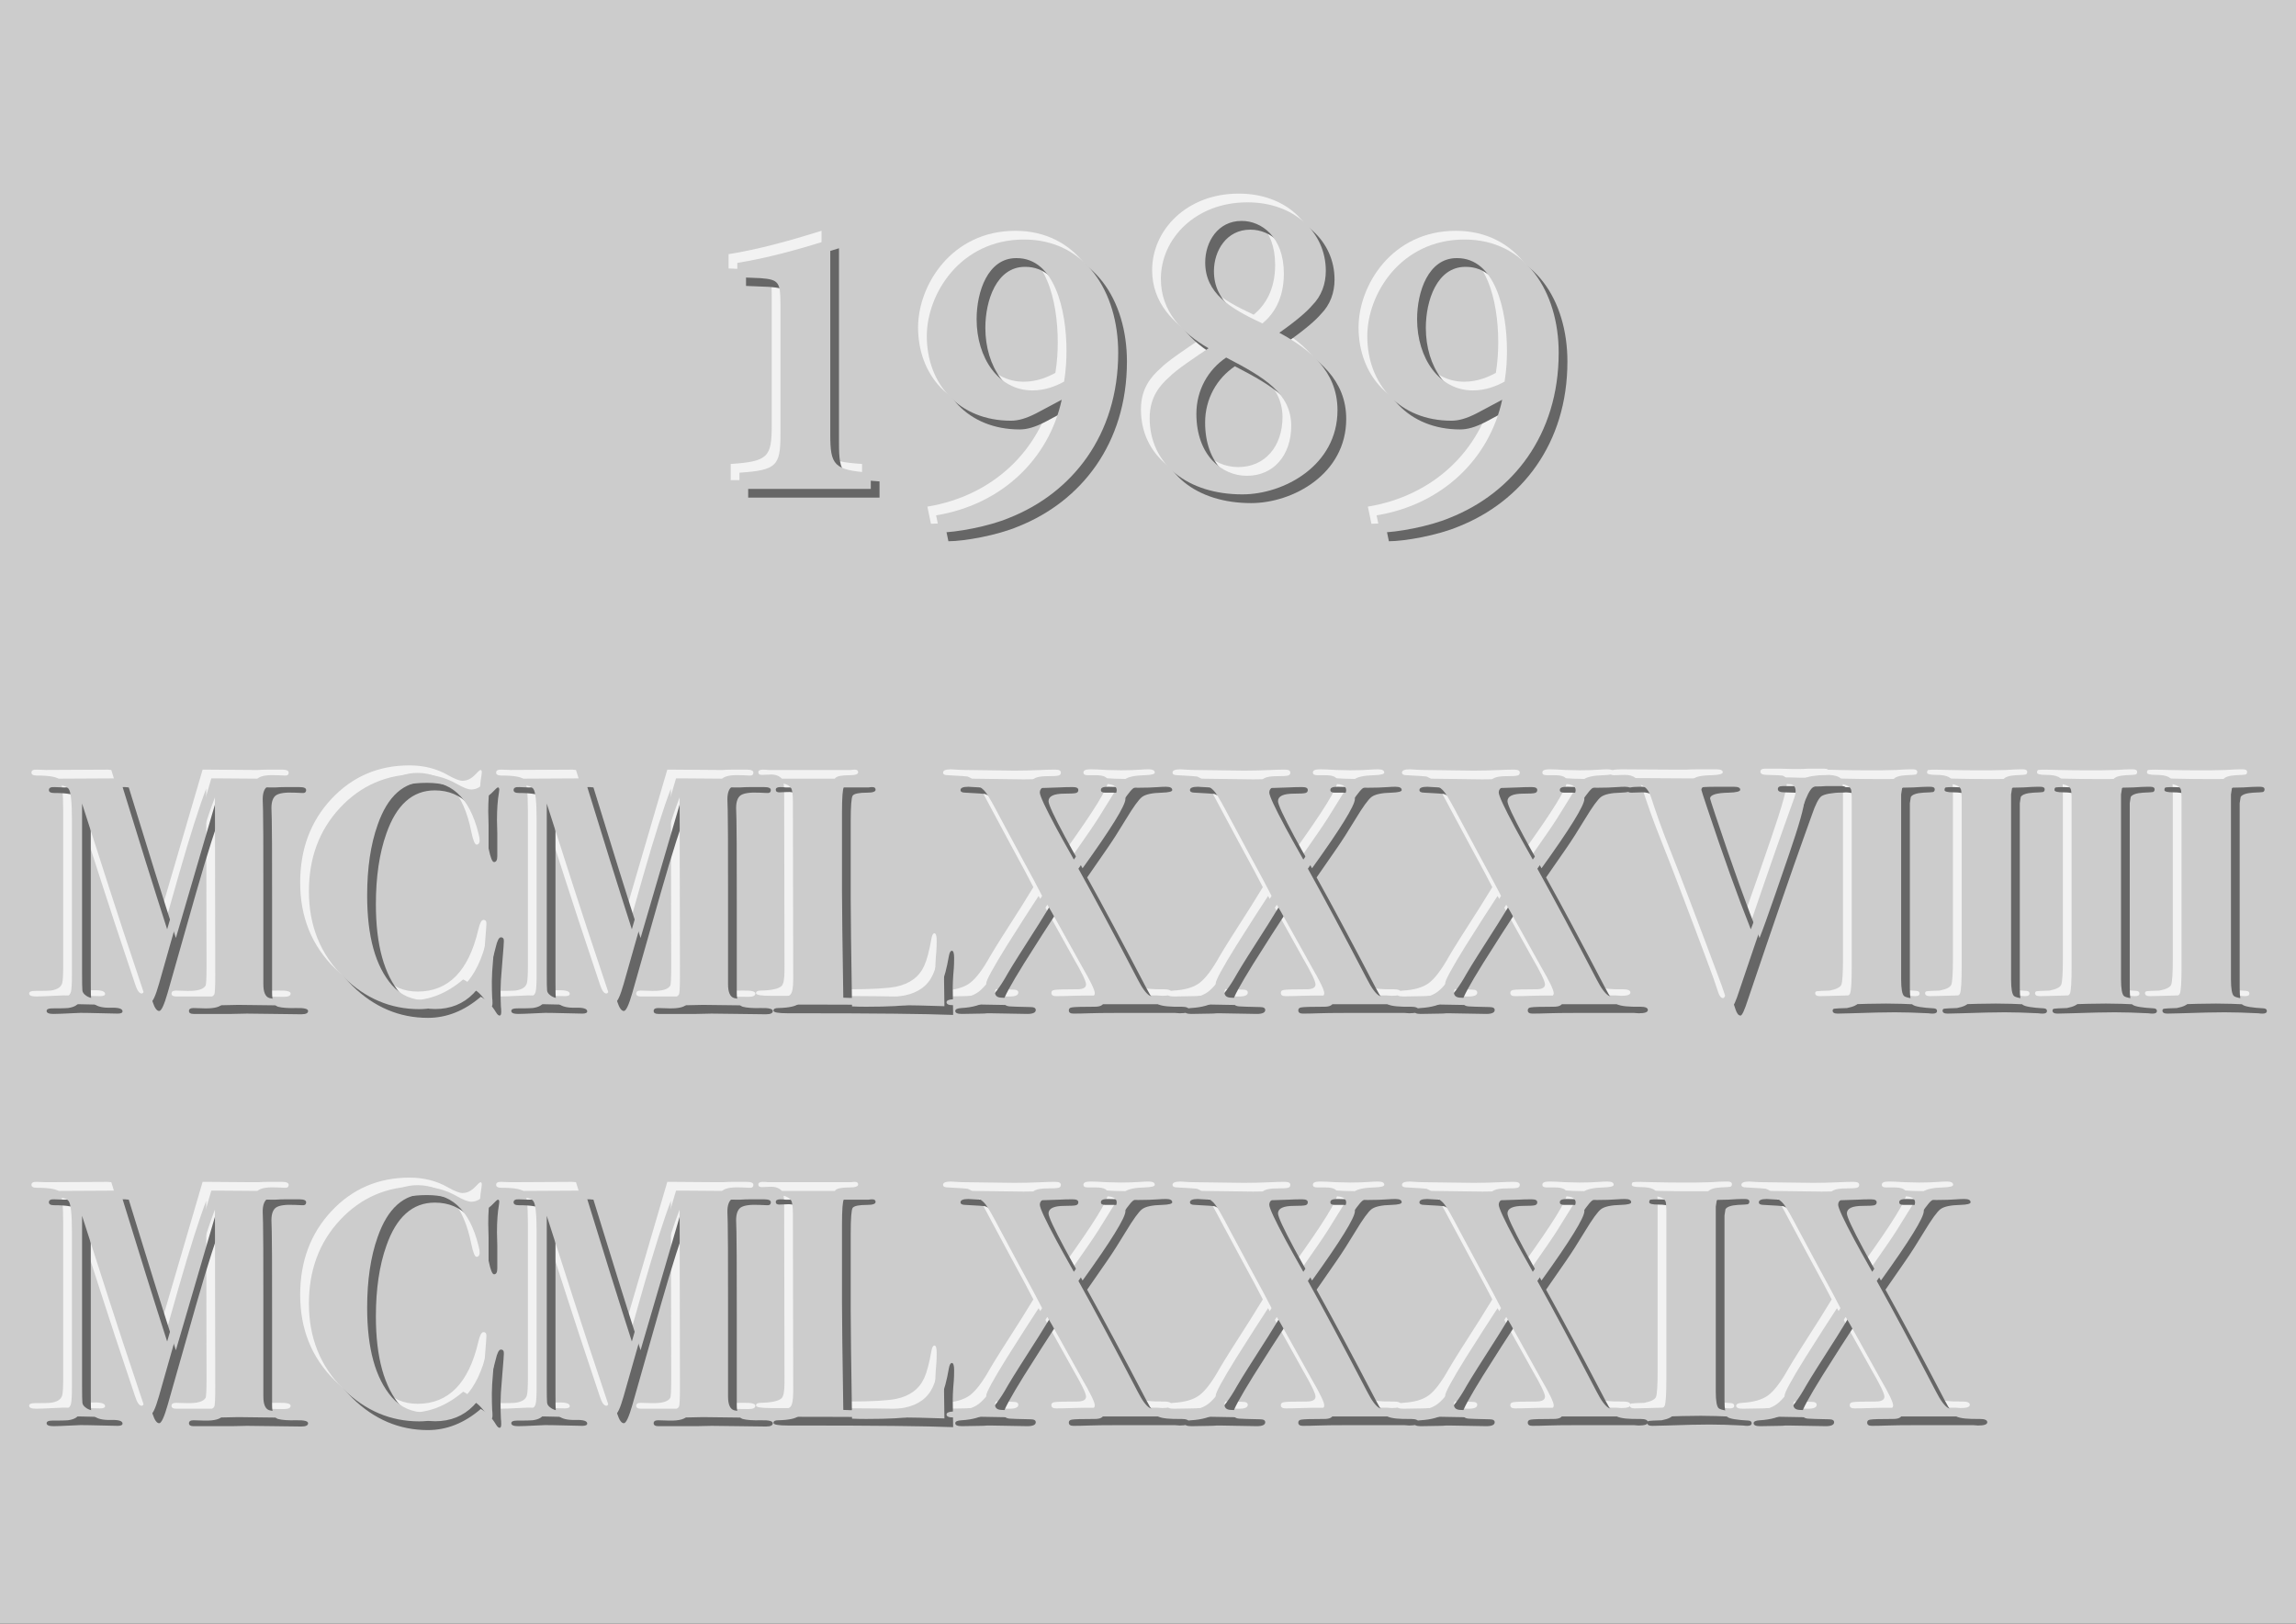 <?xml version="1.0" encoding="UTF-8" standalone="no"?>
<!-- Created with Inkscape (http://www.inkscape.org/) -->

<svg
   xmlns:dc="http://purl.org/dc/elements/1.1/"
   xmlns:cc="http://creativecommons.org/ns#"
   xmlns:rdf="http://www.w3.org/1999/02/22-rdf-syntax-ns#"
   xmlns:svg="http://www.w3.org/2000/svg"
   xmlns="http://www.w3.org/2000/svg"
   xmlns:sodipodi="http://sodipodi.sourceforge.net/DTD/sodipodi-0.dtd"
   xmlns:inkscape="http://www.inkscape.org/namespaces/inkscape"
   width="297mm"
   height="210mm"
   viewBox="0 0 1052.362 744.094"
   id="svg2"
   version="1.1"
   inkscape:version="0.91 r13725"
   sodipodi:docname="1989.svg">
  <rect x="0" y="0" width="1052.362" height="744.094" fill="#333333" stroke="none"/>
  <defs
     id="defs4" />
  <sodipodi:namedview
     id="base"
     pagecolor="#ffffff"
     bordercolor="#666666"
     borderopacity="1.0"
     inkscape:pageopacity="0.0"
     inkscape:pageshadow="2"
     inkscape:zoom="0.91413393"
     inkscape:cx="594.55183"
     inkscape:cy="372.04724"
     inkscape:document-units="px"
     inkscape:current-layer="layer1"
     showgrid="false"
     inkscape:window-width="1440"
     inkscape:window-height="851"
     inkscape:window-x="0"
     inkscape:window-y="1"
     inkscape:window-maximized="1" />
  <g
     inkscape:label="Livello 1"
     inkscape:groupmode="layer"
     id="layer1"
     transform="translate(0,-308.268)">
    <path
       style="color:#000000;display:inline;overflow:visible;visibility:visible;fill:#cccccc;fill-rule:evenodd;stroke:#000000;stroke-width:1px;stroke-linecap:butt;stroke-linejoin:miter;stroke-miterlimit:4;stroke-dasharray:none;stroke-dashoffset:0;stroke-opacity:1;marker:none;enable-background:accumulate"
       d="m -3.282,305.207 1061.114,0 0,757.001 -1061.114,0 z"
       id="rect4154" />
    <g
       style="fill:#f2f2f2;fill-opacity:1"
       transform="translate(-4,29.727)"
       id="g4181">
      <g
         style="font-style:normal;font-variant:normal;font-weight:bold;font-stretch:normal;font-size:223.743px;line-height:125%;font-family:'Adobe Devanagari';-inkscape-font-specification:'Adobe Devanagari, Bold';text-align:start;letter-spacing:0px;word-spacing:0px;writing-mode:lr-tb;text-anchor:start;fill:#f2f2f2;fill-opacity:1;stroke:none;stroke-width:1px;stroke-linecap:butt;stroke-linejoin:miter;stroke-opacity:1"
         id="text4183">
        <path
           d="m 399.124,498.584 0,-7.429 c -17.043,-1.093 -18.572,-3.496 -18.572,-17.589 l 0,-89.257 c -15.076,4.698 -28.951,8.521 -42.607,10.706 l 0,6.555 10.597,0.437 c 8.412,0.655 9.177,1.748 9.177,12.236 l 0,59.322 c 0,14.312 -1.639,16.497 -18.791,17.589 l 0,7.429 60.196,0 z"
           style=""
           id="path4218" />
        <path
           d="m 469.371,384.31 c -29.279,0 -44.574,25.018 -44.574,44.246 0,21.959 14.858,38.784 38.565,38.784 3.277,0 6.883,-0.983 11.58,-3.387 l 11.69,-6.227 c -5.899,27.203 -27.531,48.07 -57.574,52.986 l 1.639,7.866 c 7.32,0 22.505,-2.731 32.01,-6.773 28.623,-11.362 49.818,-37.8 49.818,-75.601 0,-27.968 -15.186,-51.893 -43.154,-51.893 z m -3.387,8.521 c 17.261,0 22.833,23.489 22.833,42.498 0,4.042 -0.218,8.74 -1.093,14.093 -3.605,1.966 -8.521,4.042 -14.53,4.042 -15.513,0 -25.564,-14.858 -25.564,-32.666 0,-12.564 5.135,-27.968 18.135,-27.968 l 0.218,0 z"
           style=""
           id="path4220" />
        <path
           d="m 571.629,367.267 c -23.489,0 -39.548,16.497 -39.548,35.069 0,14.858 9.614,24.69 21.85,31.792 -6.009,4.042 -14.749,9.832 -18.026,13.219 -4.042,3.605 -8.958,8.958 -8.958,18.791 0,21.304 17.589,34.96 42.498,34.96 19.009,0 43.59,-13.219 43.59,-38.565 0,-18.135 -13.219,-28.186 -26.657,-35.506 8.084,-5.681 12.782,-9.832 15.076,-12.564 4.261,-4.261 6.227,-9.832 6.227,-15.841 0,-17.48 -14.53,-31.355 -35.834,-31.355 l -0.218,0 z m -2.403,8.521 c 8.74,0 19.228,7.101 19.228,24.144 0,11.799 -4.916,18.791 -9.832,22.833 -14.967,-6.992 -26.22,-13.875 -26.22,-27.968 0,-9.395 5.79,-19.009 16.606,-19.009 l 0.218,0 z m 2.185,116.788 c -11.362,0 -23.052,-9.395 -23.052,-28.405 0,-10.816 5.353,-20.211 13.656,-25.783 17.698,9.177 29.607,16.387 29.825,31.136 0,13.875 -8.303,23.052 -20.211,23.052 l -0.218,0 z"
           style=""
           id="path4222" />
        <path
           d="m 671.264,384.31 c -29.279,0 -44.574,25.018 -44.574,44.246 0,21.959 14.858,38.784 38.565,38.784 3.277,0 6.883,-0.983 11.58,-3.387 l 11.69,-6.227 c -5.899,27.203 -27.531,48.07 -57.574,52.986 l 1.639,7.866 c 7.32,0 22.505,-2.731 32.01,-6.773 28.623,-11.362 49.818,-37.8 49.818,-75.601 0,-27.968 -15.186,-51.893 -43.154,-51.893 z m -3.387,8.521 c 17.261,0 22.833,23.489 22.833,42.498 0,4.042 -0.218,8.74 -1.092,14.093 -3.605,1.966 -8.521,4.042 -14.53,4.042 -15.513,0 -25.564,-14.858 -25.564,-32.666 0,-12.564 5.135,-27.968 18.135,-27.968 l 0.218,0 z"
           style=""
           id="path4224" />
      </g>
      <g
         style="fill:#f2f2f2;fill-opacity:1"
         id="g4187"
         transform="translate(7.121,52)">
        <g
           style="font-style:normal;font-variant:normal;font-weight:bold;font-stretch:normal;font-size:150px;line-height:125%;font-family:'Bodoni 72';-inkscape-font-specification:'Bodoni 72, Bold';text-align:start;letter-spacing:0px;word-spacing:0px;writing-mode:lr-tb;text-anchor:start;fill:#f2f2f2;fill-opacity:1;stroke:none;stroke-width:1px;stroke-linecap:butt;stroke-linejoin:miter;stroke-opacity:1"
           id="text4189">
          <path
             d="m 130.09,681.845 q 0,1.5 -3,1.5 l -1.05,0 q -3.3,0 -11.7,-0.15 -8.25,-0.15 -12.3,-0.15 -1.65,0 -6.9,0.15 -5.1,0 -13.8,0 l -3.75,0 q -2.1,0 -2.1,-1.35 0,-1.35 2.1,-1.35 l 5.1,0.15 q 6.9,0.15 8.4,-2.4 0.45,-0.75 0.45,-9 l -0.15,-81.3 q -4.8,12.45 -12.6,39.6 l -13.05,45.9 q -2.4,8.4 -3.9,8.4 -1.65,0 -3,-4.2 -0.45,-1.35 -9.6,-28.8 -3.45,-10.35 -18.75,-58.05 l 0,77.55 q 0,6.75 0.15,8.1 0.15,1.2 1.35,2.1 2.25,1.95 7.65,1.8 5.4,-0.15 5.4,1.65 0,1.05 -2.25,1.05 l -13.35,-0.3 q -3.45,-0.15 -7.95,0.15 -6,0.3 -8.1,0.3 -3.15,0 -3.15,-1.35 0,-1.2 2.55,-1.2 6,0 7.2,-0.15 4.65,-0.6 5.4,-3.45 0.45,-1.8 0.45,-7.5 l 0,-71.55 q 0,-12 -1.5,-13.95 -1.35,-2.1 -10.65,-2.1 -2.4,0 -2.4,-1.35 0,-1.5 2.55,-1.35 l 4.05,0.15 28.35,-0.15 q 0.45,0 1.65,0.15 12.75,41.55 21.6,69 l 20.25,-69.15 3.15,0 19.8,0.15 q 0.45,0 2.55,0 2.25,-0.15 4.05,-0.15 l 6.9,0 q 3,0 3,1.35 0,1.5 -1.8,1.35 l -3.45,-0.15 q -6.3,-0.3 -8.55,1.2 -2.1,1.5 -2.1,5.85 0,1.2 0.15,5.25 0.15,4.05 0.15,37.65 l 0,41.85 q 0,5.4 2.7,6.3 2.85,0.75 8.25,0.6 5.55,-0.15 5.55,1.35 z"
             style=""
             id="path4227" />
          <path
             d="m 219.813,650.045 -0.15,2.55 q 0,0.75 -0.75,9.45 -0.6,6.6 -0.6,10.2 0,4.5 0.15,7.5 0.15,1.05 0.15,2.55 0,1.65 -0.75,1.65 -0.75,0 -1.65,-1.5 -3.3,-5.4 -7.05,-7.05 -11.25,9.6 -24.15,9.6 -19.65,0 -34.65,-14.7 -15.9,-15.6 -15.9,-39.3 0,-22.95 14.25,-38.25 14.4,-15.45 35.85,-15.45 9.9,0 17.7,4.5 4.5,2.55 6.6,2.55 3.15,0 5.85,-2.85 1.95,-2.1 2.4,-2.1 0.6,0 0.6,1.05 0,0.45 -0.15,1.35 -0.9,5.1 -0.9,12.6 0,0.75 0.15,6.15 0,5.25 0,7.05 l 0,3.3 q 0,2.7 -1.5,2.7 -1.2,0 -2.4,-5.85 -5.4,-27 -24.75,-27 -15.3,0 -22.2,19.8 -4.8,13.5 -4.8,32.4 0,28.05 11.4,41.1 6,6.9 15.75,6.9 21.15,0 27.75,-28.2 1.05,-4.65 2.4,-4.65 1.5,0 1.35,1.95 z"
             style=""
             id="path4229" />
          <path
             d="m 343.078,681.845 q 0,1.5 -3,1.5 l -1.05,0 q -3.3,0 -11.7,-0.15 -8.25,-0.15 -12.3,-0.15 -1.65,0 -6.9,0.15 -5.1,0 -13.8,0 l -3.75,0 q -2.1,0 -2.1,-1.35 0,-1.35 2.1,-1.35 l 5.1,0.15 q 6.9,0.15 8.4,-2.4 0.45,-0.75 0.45,-9 l -0.15,-81.3 q -4.8,12.45 -12.6,39.6 l -13.05,45.9 q -2.4,8.4 -3.9,8.4 -1.65,0 -3,-4.2 -0.45,-1.35 -9.6,-28.8 -3.45,-10.35 -18.75,-58.05 l 0,77.55 q 0,6.75 0.15,8.1 0.15,1.2 1.35,2.1 2.25,1.95 7.65,1.8 5.4,-0.15 5.4,1.65 0,1.05 -2.25,1.05 l -13.35,-0.3 q -3.45,-0.15 -7.95,0.15 -6,0.3 -8.1,0.3 -3.15,0 -3.15,-1.35 0,-1.2 2.55,-1.2 6,0 7.2,-0.15 4.65,-0.6 5.4,-3.45 0.45,-1.8 0.45,-7.5 l 0,-71.55 q 0,-12 -1.5,-13.95 -1.35,-2.1 -10.65,-2.1 -2.4,0 -2.4,-1.35 0,-1.5 2.55,-1.35 l 4.05,0.15 28.35,-0.15 q 0.45,0 1.65,0.15 12.75,41.55 21.6,69 l 20.25,-69.15 3.15,0 19.8,0.15 q 0.45,0 2.55,0 2.25,-0.15 4.05,-0.15 l 6.9,0 q 3,0 3,1.35 0,1.5 -1.8,1.35 l -3.45,-0.15 q -6.3,-0.3 -8.55,1.2 -2.1,1.5 -2.1,5.85 0,1.2 0.15,5.25 0.15,4.05 0.15,37.65 l 0,41.85 q 0,5.4 2.7,6.3 2.85,0.75 8.25,0.6 5.55,-0.15 5.55,1.35 z"
             style=""
             id="path4231" />
          <path
             d="m 426.202,657.545 q 0,2.85 -0.15,4.8 -0.6,6.6 -0.45,10.65 l 0.15,10.65 q -19.2,-0.75 -69.45,-0.75 l -6.3,0 q -6.6,0 -6.6,-1.2 0,-1.2 2.1,-1.2 7.5,-0.15 9.6,-2.1 1.35,-1.2 1.35,-7.2 l -0.15,-81.3 q 0,-5.1 -0.9,-6.3 -1.8,-2.25 -5.55,-2.1 l -3.75,0.15 q -1.65,0 -1.65,-1.2 0,-1.2 2.1,-1.2 1.2,0 2.4,0.15 l 38.1,0 q 0.75,-0.15 1.65,-0.15 1.5,0 1.5,1.2 0,1.35 -3.9,1.35 -5.55,0 -6.6,1.35 -0.9,1.35 -0.9,11.85 l 0,35.7 q 0,10.95 0.6,49.05 2.85,0.15 6.45,0.15 15.75,0 21.75,-1.2 9.45,-1.95 12.9,-9.6 1.8,-3.9 3.3,-12.45 0.45,-2.4 1.35,-2.4 1.05,0 1.05,3.3 z"
             style=""
             id="path4233" />
          <path
             d="m 533.82,681.395 q 0,1.5 -4.2,1.5 -0.6,0 -2.1,-0.15 -1.5,0 -3.15,0 l -24.75,0 q -7.2,0 -11.4,0.15 -4.2,0.15 -7.35,0.15 -2.1,0 -2.1,-1.5 0,-1.2 1.5,-1.35 1.5,-0.3 10.35,-0.3 4.05,0 4.05,-2.25 0,-2.1 -5.85,-12.15 -4.65,-8.4 -13.95,-25.05 -0.6,-1.05 -1.95,-3.3 -5.25,7.95 -14.7,22.95 -9.3,15 -9.3,17.1 0,2.4 2.85,2.55 1.8,0.15 9.45,0.3 2.4,0 2.4,1.35 0,1.8 -3.9,1.8 l -16.8,-0.3 q 0,0 -1.5,0 -1.5,0.15 -2.85,0.15 l -8.85,0.15 q -3,0 -3,-1.35 0,-1.2 2.85,-1.35 7.8,-0.45 11.85,-3.45 4.2,-3.15 9.3,-12.3 1.65,-2.85 5.25,-8.55 10.8,-16.8 14.55,-23.1 -2.25,-4.5 -10.35,-19.35 l -8.7,-16.2 q -5.1,-9.75 -6.75,-11.85 -1.65,-2.25 -4.35,-3.3 -0.6,-0.15 -9,-0.6 -2.25,0 -2.25,-1.2 0,-1.5 3.6,-1.5 0.45,0 2.55,0.15 2.1,0.15 3.75,0.15 l 22.95,0.3 q 5.55,0 12.45,-0.3 2.85,-0.15 4.95,-0.15 l 1.35,0 q 2.4,0 2.4,1.35 0,1.05 -1.05,1.35 -1.05,0.3 -5.25,0.3 -7.35,0 -7.35,3.45 0,2.25 7.5,16.2 2.4,4.5 8.1,14.55 19.65,-27.3 19.65,-31.8 0,-2.85 -5.55,-2.85 l -3.75,0 q -1.95,0 -1.95,-1.2 0,-0.75 0.6,-1.05 0.6,-0.45 3,-0.45 2.25,0 6.75,0.3 4.5,0.15 6.75,0.15 5.25,0 9.15,-0.3 1.95,-0.15 3.6,-0.15 2.85,0 2.85,1.5 0,1.05 -4.65,1.2 -6.75,0.15 -9.15,1.95 -2.25,1.65 -7.5,10.35 -4.8,7.95 -8.55,13.35 l -9.15,13.2 q 10.95,19.65 27.15,50.7 3.15,6.15 5.55,7.5 2.55,1.2 10.5,1.05 3.45,0 3.45,1.5 z"
             style=""
             id="path4235" />
          <path
             d="m 638.995,681.395 q 0,1.5 -4.2,1.5 -0.6,0 -2.1,-0.15 -1.5,0 -3.15,0 l -24.75,0 q -7.2,0 -11.4,0.15 -4.2,0.15 -7.35,0.15 -2.1,0 -2.1,-1.5 0,-1.2 1.5,-1.35 1.5,-0.3 10.35,-0.3 4.05,0 4.05,-2.25 0,-2.1 -5.85,-12.15 -4.65,-8.4 -13.95,-25.05 -0.6,-1.05 -1.95,-3.3 -5.25,7.95 -14.7,22.95 -9.3,15 -9.3,17.1 0,2.4 2.85,2.55 1.8,0.15 9.45,0.3 2.4,0 2.4,1.35 0,1.8 -3.9,1.8 l -16.8,-0.3 q 0,0 -1.5,0 -1.5,0.15 -2.85,0.15 l -8.85,0.15 q -3,0 -3,-1.35 0,-1.2 2.85,-1.35 7.8,-0.45 11.85,-3.45 4.2,-3.15 9.3,-12.3 1.65,-2.85 5.25,-8.55 10.8,-16.8 14.55,-23.1 -2.25,-4.5 -10.35,-19.35 l -8.7,-16.2 q -5.1,-9.75 -6.75,-11.85 -1.65,-2.25 -4.35,-3.3 -0.6,-0.15 -9,-0.6 -2.25,0 -2.25,-1.2 0,-1.5 3.6,-1.5 0.45,0 2.55,0.15 2.1,0.15 3.75,0.15 l 22.95,0.3 q 5.55,0 12.45,-0.3 2.85,-0.15 4.95,-0.15 l 1.35,0 q 2.4,0 2.4,1.35 0,1.05 -1.05,1.35 -1.05,0.3 -5.25,0.3 -7.35,0 -7.35,3.45 0,2.25 7.5,16.2 2.4,4.5 8.1,14.55 19.65,-27.3 19.65,-31.8 0,-2.85 -5.55,-2.85 l -3.75,0 q -1.95,0 -1.95,-1.2 0,-0.75 0.6,-1.05 0.6,-0.45 3,-0.45 2.25,0 6.75,0.3 4.5,0.15 6.75,0.15 5.25,0 9.15,-0.3 1.95,-0.15 3.6,-0.15 2.85,0 2.85,1.5 0,1.05 -4.65,1.2 -6.75,0.15 -9.15,1.95 -2.25,1.65 -7.5,10.35 -4.8,7.95 -8.55,13.35 l -9.15,13.2 q 10.95,19.65 27.15,50.7 3.15,6.15 5.55,7.5 2.55,1.2 10.5,1.05 3.45,0 3.45,1.5 z"
             style=""
             id="path4237" />
          <path
             d="m 744.171,681.395 q 0,1.5 -4.2,1.5 -0.6,0 -2.1,-0.15 -1.5,0 -3.15,0 l -24.75,0 q -7.2,0 -11.4,0.15 -4.2,0.15 -7.35,0.15 -2.1,0 -2.1,-1.5 0,-1.2 1.5,-1.35 1.5,-0.3 10.35,-0.3 4.05,0 4.05,-2.25 0,-2.1 -5.85,-12.15 -4.65,-8.4 -13.95,-25.05 -0.6,-1.05 -1.95,-3.3 -5.25,7.95 -14.7,22.95 -9.3,15 -9.3,17.1 0,2.4 2.85,2.55 1.8,0.15 9.45,0.3 2.4,0 2.4,1.35 0,1.8 -3.9,1.8 l -16.8,-0.3 q 0,0 -1.5,0 -1.5,0.15 -2.85,0.15 l -8.85,0.15 q -3,0 -3,-1.35 0,-1.2 2.85,-1.35 7.8,-0.45 11.85,-3.45 4.2,-3.15 9.3,-12.3 1.65,-2.85 5.25,-8.55 10.8,-16.8 14.55,-23.1 -2.25,-4.5 -10.35,-19.35 l -8.7,-16.2 q -5.1,-9.75 -6.75,-11.85 -1.65,-2.25 -4.35,-3.3 -0.6,-0.15 -9,-0.6 -2.25,0 -2.25,-1.2 0,-1.5 3.6,-1.5 0.45,0 2.55,0.15 2.1,0.15 3.75,0.15 l 22.95,0.3 q 5.55,0 12.45,-0.3 2.85,-0.15 4.95,-0.15 l 1.35,0 q 2.4,0 2.4,1.35 0,1.05 -1.05,1.35 -1.05,0.3 -5.25,0.3 -7.35,0 -7.35,3.45 0,2.25 7.5,16.2 2.4,4.5 8.1,14.55 19.65,-27.3 19.65,-31.8 0,-2.85 -5.55,-2.85 l -3.75,0 q -1.95,0 -1.95,-1.2 0,-0.75 0.6,-1.05 0.6,-0.45 3,-0.45 2.25,0 6.75,0.3 4.5,0.15 6.75,0.15 5.25,0 9.15,-0.3 1.95,-0.15 3.6,-0.15 2.85,0 2.85,1.5 0,1.05 -4.65,1.2 -6.75,0.15 -9.15,1.95 -2.25,1.65 -7.5,10.35 -4.8,7.95 -8.55,13.35 l -9.15,13.2 q 10.95,19.65 27.15,50.7 3.15,6.15 5.55,7.5 2.55,1.2 10.5,1.05 3.45,0 3.45,1.5 z"
             style=""
             id="path4239" />
          <path
             d="m 835.247,580.445 q 0,1.05 -1.5,1.2 -7.95,0.3 -10.05,1.8 -1.95,1.5 -4.35,8.55 -1.2,3.3 -3.6,10.05 -7.95,22.05 -25.65,74.4 -2.4,7.5 -3.45,7.5 -1.35,0 -2.25,-2.7 -1.95,-6.15 -4.95,-13.95 -4.5,-12.15 -12.15,-32.25 -3.3,-8.85 -10.2,-26.25 -3.75,-9.45 -7.5,-21 -1.95,-6.3 -8.1,-6.15 l -4.95,0.15 q -1.8,0 -1.8,-1.35 0,-1.35 5.4,-1.35 l 25.35,0.15 q 1.65,0 4.05,0 2.55,-0.15 5.7,-0.15 l 8.4,0 q 2.85,0 2.85,1.35 0,1.2 -5.25,1.35 -8.55,0.15 -8.55,2.7 0,0.3 2.55,7.95 11.4,34.2 20.1,55.95 1.95,-4.8 7.2,-19.95 1.35,-4.05 6.3,-18.3 7.05,-20.55 7.05,-25.05 0,-2.7 -2.25,-3.15 -0.9,-0.15 -6.9,-0.3 -3,0 -3,-1.5 0,-1.35 2.1,-1.35 l 7.05,0 5.25,0.15 3.9,0 q 1.5,0 3.45,-0.15 2.1,0 4.8,0 l 2.7,0 q 2.25,0 2.25,1.65 z"
             style=""
             id="path4241" />
          <path
             d="m 876.708,681.845 q 0,1.2 -1.95,1.2 -1.05,0 -1.95,-0.15 -9,-0.45 -15.45,-0.45 -6.75,0 -19.8,0.45 -4.35,0.15 -6.45,0.15 -2.25,0 -2.25,-1.35 0,-0.75 0.75,-0.9 0.9,-0.15 5.85,-0.3 4.65,-0.9 5.4,-2.7 0.75,-1.95 0.75,-12.15 l 0,-72.15 q 0,-2.85 0,-5.55 -0.15,-2.7 -0.15,-2.55 0,-3.75 -7.5,-3.75 -4.2,0 -4.2,-1.05 0,-1.05 0.6,-1.2 0.6,-0.15 3.9,-0.15 -1.5,0 5.4,0.15 6.9,0.15 11.85,0.15 l 7.65,0 q 2.4,0 6.75,-0.15 4.5,-0.3 6.3,-0.3 l 1.5,0 q 1.95,0 1.95,1.2 0,0.9 -0.75,1.2 -0.6,0.15 -4.5,0.3 -4.65,0.3 -5.7,1.95 l -0.45,2.85 0,84.75 q 0,6.45 1.35,7.65 1.5,1.2 9.75,1.65 1.35,0.15 1.35,1.2 z"
             style=""
             id="path4243" />
          <path
             d="m 927.099,681.845 q 0,1.2 -1.95,1.2 -1.05,0 -1.95,-0.15 -9,-0.45 -15.45,-0.45 -6.75,0 -19.8,0.45 -4.35,0.15 -6.45,0.15 -2.25,0 -2.25,-1.35 0,-0.75 0.75,-0.9 0.9,-0.15 5.85,-0.3 4.65,-0.9 5.4,-2.7 0.75,-1.95 0.75,-12.15 l 0,-72.15 q 0,-2.85 0,-5.55 -0.15,-2.7 -0.15,-2.55 0,-3.75 -7.5,-3.75 -4.2,0 -4.2,-1.05 0,-1.05 0.6,-1.2 0.6,-0.15 3.9,-0.15 -1.5,0 5.4,0.15 6.9,0.15 11.85,0.15 l 7.65,0 q 2.4,0 6.75,-0.15 4.5,-0.3 6.3,-0.3 l 1.5,0 q 1.95,0 1.95,1.2 0,0.9 -0.75,1.2 -0.6,0.15 -4.5,0.3 -4.65,0.3 -5.7,1.95 l -0.45,2.85 0,84.75 q 0,6.45 1.35,7.65 1.5,1.2 9.75,1.65 1.35,0.15 1.35,1.2 z"
             style=""
             id="path4245" />
          <path
             d="m 977.489,681.845 q 0,1.2 -1.95,1.2 -1.05,0 -1.95,-0.15 -9,-0.45 -15.45,-0.45 -6.75,0 -19.8,0.45 -4.35,0.15 -6.45,0.15 -2.25,0 -2.25,-1.35 0,-0.75 0.75,-0.9 0.9,-0.15 5.85,-0.3 4.65,-0.9 5.4,-2.7 0.75,-1.95 0.75,-12.15 l 0,-72.15 q 0,-2.85 0,-5.55 -0.15,-2.7 -0.15,-2.55 0,-3.75 -7.5,-3.75 -4.2,0 -4.2,-1.05 0,-1.05 0.6,-1.2 0.6,-0.15 3.9,-0.15 -1.5,0 5.4,0.15 6.9,0.15 11.85,0.15 l 7.65,0 q 2.4,0 6.75,-0.15 4.5,-0.3 6.3,-0.3 l 1.5,0 q 1.95,0 1.95,1.2 0,0.9 -0.75,1.2 -0.6,0.15 -4.5,0.3 -4.65,0.3 -5.7,1.95 l -0.45,2.85 0,84.75 q 0,6.45 1.35,7.65 1.5,1.2 9.75,1.65 1.35,0.15 1.35,1.2 z"
             style=""
             id="path4247" />
          <path
             d="m 1027.88,681.845 q 0,1.2 -1.95,1.2 -1.05,0 -1.95,-0.15 -9,-0.45 -15.45,-0.45 -6.75,0 -19.8,0.45 -4.35,0.15 -6.45,0.15 -2.25,0 -2.25,-1.35 0,-0.75 0.75,-0.9 0.9,-0.15 5.85,-0.3 4.65,-0.9 5.4,-2.7 0.75,-1.95 0.75,-12.15 l 0,-72.15 q 0,-2.85 0,-5.55 -0.15,-2.7 -0.15,-2.55 0,-3.75 -7.5,-3.75 -4.2,0 -4.2,-1.05 0,-1.05 0.6,-1.2 0.6,-0.15 3.9,-0.15 -1.5,0 5.4,0.15 6.9,0.15 11.85,0.15 l 7.65,0 q 2.4,0 6.75,-0.15 4.5,-0.3 6.3,-0.3 l 1.5,0 q 1.95,0 1.95,1.2 0,0.9 -0.75,1.2 -0.6,0.15 -4.5,0.3 -4.65,0.3 -5.7,1.95 l -0.45,2.85 0,84.75 q 0,6.45 1.35,7.65 1.5,1.2 9.75,1.65 1.35,0.15 1.35,1.2 z"
             style=""
             id="path4249" />
        </g>
        <g
           style="font-style:normal;font-variant:normal;font-weight:bold;font-stretch:normal;font-size:150px;line-height:125%;font-family:'Bodoni 72';-inkscape-font-specification:'Bodoni 72, Bold';text-align:start;letter-spacing:0px;word-spacing:0px;writing-mode:lr-tb;text-anchor:start;fill:#f2f2f2;fill-opacity:1;stroke:none;stroke-width:1px;stroke-linecap:butt;stroke-linejoin:miter;stroke-opacity:1"
           id="text4193">
          <path
             d="m 130.09,870.76 q 0,1.5 -3,1.5 l -1.05,0 q -3.3,0 -11.7,-0.15 -8.25,-0.15 -12.3,-0.15 -1.65,0 -6.9,0.15 -5.1,0 -13.8,0 l -3.75,0 q -2.1,0 -2.1,-1.35 0,-1.35 2.1,-1.35 l 5.1,0.15 q 6.9,0.15 8.4,-2.4 0.45,-0.75 0.45,-9 l -0.15,-81.3 q -4.8,12.45 -12.6,39.6 l -13.05,45.9 q -2.4,8.4 -3.9,8.4 -1.65,0 -3,-4.2 -0.45,-1.35 -9.6,-28.8 -3.45,-10.35 -18.75,-58.05 l 0,77.55 q 0,6.75 0.15,8.1 0.15,1.2 1.35,2.1 2.25,1.95 7.65,1.8 5.4,-0.15 5.4,1.65 0,1.05 -2.25,1.05 l -13.35,-0.3 q -3.45,-0.15 -7.95,0.15 -6,0.3 -8.1,0.3 -3.15,0 -3.15,-1.35 0,-1.2 2.55,-1.2 6,0 7.2,-0.15 4.65,-0.6 5.4,-3.45 0.45,-1.8 0.45,-7.5 l 0,-71.55 q 0,-12 -1.5,-13.95 -1.35,-2.1 -10.65,-2.1 -2.4,0 -2.4,-1.35 0,-1.5 2.55,-1.35 l 4.05,0.15 28.35,-0.15 q 0.45,0 1.65,0.15 12.75,41.55 21.6,69 l 20.25,-69.15 3.15,0 19.8,0.15 q 0.45,0 2.55,0 2.25,-0.15 4.05,-0.15 l 6.9,0 q 3,0 3,1.35 0,1.5 -1.8,1.35 l -3.45,-0.15 q -6.3,-0.3 -8.55,1.2 -2.1,1.5 -2.1,5.85 0,1.2 0.15,5.25 0.15,4.05 0.15,37.65 l 0,41.85 q 0,5.4 2.7,6.3 2.85,0.75 8.25,0.6 5.55,-0.15 5.55,1.35 z"
             style=""
             id="path4252" />
          <path
             d="m 219.813,838.96 -0.15,2.55 q 0,0.75 -0.75,9.45 -0.6,6.6 -0.6,10.2 0,4.5 0.15,7.5 0.15,1.05 0.15,2.55 0,1.65 -0.75,1.65 -0.75,0 -1.65,-1.5 -3.3,-5.4 -7.05,-7.05 -11.25,9.6 -24.15,9.6 -19.65,0 -34.65,-14.7 -15.9,-15.6 -15.9,-39.3 0,-22.95 14.25,-38.25 14.4,-15.45 35.85,-15.45 9.9,0 17.7,4.5 4.5,2.55 6.6,2.55 3.15,0 5.85,-2.85 1.95,-2.1 2.4,-2.1 0.6,0 0.6,1.05 0,0.45 -0.15,1.35 -0.9,5.1 -0.9,12.6 0,0.75 0.15,6.15 0,5.25 0,7.05 l 0,3.3 q 0,2.7 -1.5,2.7 -1.2,0 -2.4,-5.85 -5.4,-27 -24.75,-27 -15.3,0 -22.2,19.8 -4.8,13.5 -4.8,32.4 0,28.05 11.4,41.1 6,6.9 15.75,6.9 21.15,0 27.75,-28.2 1.05,-4.65 2.4,-4.65 1.5,0 1.35,1.95 z"
             style=""
             id="path4254" />
          <path
             d="m 343.078,870.76 q 0,1.5 -3,1.5 l -1.05,0 q -3.3,0 -11.7,-0.15 -8.25,-0.15 -12.3,-0.15 -1.65,0 -6.9,0.15 -5.1,0 -13.8,0 l -3.75,0 q -2.1,0 -2.1,-1.35 0,-1.35 2.1,-1.35 l 5.1,0.15 q 6.9,0.15 8.4,-2.4 0.45,-0.75 0.45,-9 l -0.15,-81.3 q -4.8,12.45 -12.6,39.6 l -13.05,45.9 q -2.4,8.4 -3.9,8.4 -1.65,0 -3,-4.2 -0.45,-1.35 -9.6,-28.8 -3.45,-10.35 -18.75,-58.05 l 0,77.55 q 0,6.75 0.15,8.1 0.15,1.2 1.35,2.1 2.25,1.95 7.65,1.8 5.4,-0.15 5.4,1.65 0,1.05 -2.25,1.05 l -13.35,-0.3 q -3.45,-0.15 -7.95,0.15 -6,0.3 -8.1,0.3 -3.15,0 -3.15,-1.35 0,-1.2 2.55,-1.2 6,0 7.2,-0.15 4.65,-0.6 5.4,-3.45 0.45,-1.8 0.45,-7.5 l 0,-71.55 q 0,-12 -1.5,-13.95 -1.35,-2.1 -10.65,-2.1 -2.4,0 -2.4,-1.35 0,-1.5 2.55,-1.35 l 4.05,0.15 28.35,-0.15 q 0.45,0 1.65,0.15 12.75,41.55 21.6,69 l 20.25,-69.15 3.15,0 19.8,0.15 q 0.45,0 2.55,0 2.25,-0.15 4.05,-0.15 l 6.9,0 q 3,0 3,1.35 0,1.5 -1.8,1.35 l -3.45,-0.15 q -6.3,-0.3 -8.55,1.2 -2.1,1.5 -2.1,5.85 0,1.2 0.15,5.25 0.15,4.05 0.15,37.65 l 0,41.85 q 0,5.4 2.7,6.3 2.85,0.75 8.25,0.6 5.55,-0.15 5.55,1.35 z"
             style=""
             id="path4256" />
          <path
             d="m 426.202,846.46 q 0,2.85 -0.15,4.8 -0.6,6.6 -0.45,10.65 l 0.15,10.65 q -19.2,-0.75 -69.45,-0.75 l -6.3,0 q -6.6,0 -6.6,-1.2 0,-1.2 2.1,-1.2 7.5,-0.15 9.6,-2.1 1.35,-1.2 1.35,-7.2 l -0.15,-81.3 q 0,-5.1 -0.9,-6.3 -1.8,-2.25 -5.55,-2.1 l -3.75,0.15 q -1.65,0 -1.65,-1.2 0,-1.2 2.1,-1.2 1.2,0 2.4,0.15 l 38.1,0 q 0.75,-0.15 1.65,-0.15 1.5,0 1.5,1.2 0,1.35 -3.9,1.35 -5.55,0 -6.6,1.35 -0.9,1.35 -0.9,11.85 l 0,35.7 q 0,10.95 0.6,49.05 2.85,0.15 6.45,0.15 15.75,0 21.75,-1.2 9.45,-1.95 12.9,-9.6 1.8,-3.9 3.3,-12.45 0.45,-2.4 1.35,-2.4 1.05,0 1.05,3.3 z"
             style=""
             id="path4258" />
          <path
             d="m 533.82,870.31 q 0,1.5 -4.2,1.5 -0.6,0 -2.1,-0.15 -1.5,0 -3.15,0 l -24.75,0 q -7.2,0 -11.4,0.15 -4.2,0.15 -7.35,0.15 -2.1,0 -2.1,-1.5 0,-1.2 1.5,-1.35 1.5,-0.3 10.35,-0.3 4.05,0 4.05,-2.25 0,-2.1 -5.85,-12.15 -4.65,-8.4 -13.95,-25.05 -0.6,-1.05 -1.95,-3.3 -5.25,7.95 -14.7,22.95 -9.3,15 -9.3,17.1 0,2.4 2.85,2.55 1.8,0.15 9.45,0.3 2.4,0 2.4,1.35 0,1.8 -3.9,1.8 l -16.8,-0.3 q 0,0 -1.5,0 -1.5,0.15 -2.85,0.15 l -8.85,0.15 q -3,0 -3,-1.35 0,-1.2 2.85,-1.35 7.8,-0.45 11.85,-3.45 4.2,-3.15 9.3,-12.3 1.65,-2.85 5.25,-8.55 10.8,-16.8 14.55,-23.1 -2.25,-4.5 -10.35,-19.35 l -8.7,-16.2 q -5.1,-9.75 -6.75,-11.85 -1.65,-2.25 -4.35,-3.3 -0.6,-0.15 -9,-0.6 -2.25,0 -2.25,-1.2 0,-1.5 3.6,-1.5 0.45,0 2.55,0.15 2.1,0.15 3.75,0.15 l 22.95,0.3 q 5.55,0 12.45,-0.3 2.85,-0.15 4.95,-0.15 l 1.35,0 q 2.4,0 2.4,1.35 0,1.05 -1.05,1.35 -1.05,0.3 -5.25,0.3 -7.35,0 -7.35,3.45 0,2.25 7.5,16.2 2.4,4.5 8.1,14.55 19.65,-27.3 19.65,-31.8 0,-2.85 -5.55,-2.85 l -3.75,0 q -1.95,0 -1.95,-1.2 0,-0.75 0.6,-1.05 0.6,-0.45 3,-0.45 2.25,0 6.75,0.3 4.5,0.15 6.75,0.15 5.25,0 9.15,-0.3 1.95,-0.15 3.6,-0.15 2.85,0 2.85,1.5 0,1.05 -4.65,1.2 -6.75,0.15 -9.15,1.95 -2.25,1.65 -7.5,10.35 -4.8,7.95 -8.55,13.35 l -9.15,13.2 q 10.95,19.65 27.15,50.7 3.15,6.15 5.55,7.5 2.55,1.2 10.5,1.05 3.45,0 3.45,1.5 z"
             style=""
             id="path4260" />
          <path
             d="m 638.995,870.31 q 0,1.5 -4.2,1.5 -0.6,0 -2.1,-0.15 -1.5,0 -3.15,0 l -24.75,0 q -7.2,0 -11.4,0.15 -4.2,0.15 -7.35,0.15 -2.1,0 -2.1,-1.5 0,-1.2 1.5,-1.35 1.5,-0.3 10.35,-0.3 4.05,0 4.05,-2.25 0,-2.1 -5.85,-12.15 -4.65,-8.4 -13.95,-25.05 -0.6,-1.05 -1.95,-3.3 -5.25,7.95 -14.7,22.95 -9.3,15 -9.3,17.1 0,2.4 2.85,2.55 1.8,0.15 9.45,0.3 2.4,0 2.4,1.35 0,1.8 -3.9,1.8 l -16.8,-0.3 q 0,0 -1.5,0 -1.5,0.15 -2.85,0.15 l -8.85,0.15 q -3,0 -3,-1.35 0,-1.2 2.85,-1.35 7.8,-0.45 11.85,-3.45 4.2,-3.15 9.3,-12.3 1.65,-2.85 5.25,-8.55 10.8,-16.8 14.55,-23.1 -2.25,-4.5 -10.35,-19.35 l -8.7,-16.2 q -5.1,-9.75 -6.75,-11.85 -1.65,-2.25 -4.35,-3.3 -0.6,-0.15 -9,-0.6 -2.25,0 -2.25,-1.2 0,-1.5 3.6,-1.5 0.45,0 2.55,0.15 2.1,0.15 3.75,0.15 l 22.95,0.3 q 5.55,0 12.45,-0.3 2.85,-0.15 4.95,-0.15 l 1.35,0 q 2.4,0 2.4,1.35 0,1.05 -1.05,1.35 -1.05,0.3 -5.25,0.3 -7.35,0 -7.35,3.45 0,2.25 7.5,16.2 2.4,4.5 8.1,14.55 19.65,-27.3 19.65,-31.8 0,-2.85 -5.55,-2.85 l -3.75,0 q -1.95,0 -1.95,-1.2 0,-0.75 0.6,-1.05 0.6,-0.45 3,-0.45 2.25,0 6.75,0.3 4.5,0.15 6.75,0.15 5.25,0 9.15,-0.3 1.95,-0.15 3.6,-0.15 2.85,0 2.85,1.5 0,1.05 -4.65,1.2 -6.75,0.15 -9.15,1.95 -2.25,1.65 -7.5,10.35 -4.8,7.95 -8.55,13.35 l -9.15,13.2 q 10.95,19.65 27.15,50.7 3.15,6.15 5.55,7.5 2.55,1.2 10.5,1.05 3.45,0 3.45,1.5 z"
             style=""
             id="path4262" />
          <path
             d="m 744.171,870.31 q 0,1.5 -4.2,1.5 -0.6,0 -2.1,-0.15 -1.5,0 -3.15,0 l -24.75,0 q -7.2,0 -11.4,0.15 -4.2,0.15 -7.35,0.15 -2.1,0 -2.1,-1.5 0,-1.2 1.5,-1.35 1.5,-0.3 10.35,-0.3 4.05,0 4.05,-2.25 0,-2.1 -5.85,-12.15 -4.65,-8.4 -13.95,-25.05 -0.6,-1.05 -1.95,-3.3 -5.25,7.95 -14.7,22.95 -9.3,15 -9.3,17.1 0,2.4 2.85,2.55 1.8,0.15 9.45,0.3 2.4,0 2.4,1.35 0,1.8 -3.9,1.8 l -16.8,-0.3 q 0,0 -1.5,0 -1.5,0.15 -2.85,0.15 l -8.85,0.15 q -3,0 -3,-1.35 0,-1.2 2.85,-1.35 7.8,-0.45 11.85,-3.45 4.2,-3.15 9.3,-12.3 1.65,-2.85 5.25,-8.55 10.8,-16.8 14.55,-23.1 -2.25,-4.5 -10.35,-19.35 l -8.7,-16.2 q -5.1,-9.75 -6.75,-11.85 -1.65,-2.25 -4.35,-3.3 -0.6,-0.15 -9,-0.6 -2.25,0 -2.25,-1.2 0,-1.5 3.6,-1.5 0.45,0 2.55,0.15 2.1,0.15 3.75,0.15 l 22.95,0.3 q 5.55,0 12.45,-0.3 2.85,-0.15 4.95,-0.15 l 1.35,0 q 2.4,0 2.4,1.35 0,1.05 -1.05,1.35 -1.05,0.3 -5.25,0.3 -7.35,0 -7.35,3.45 0,2.25 7.5,16.2 2.4,4.5 8.1,14.55 19.65,-27.3 19.65,-31.8 0,-2.85 -5.55,-2.85 l -3.75,0 q -1.95,0 -1.95,-1.2 0,-0.75 0.6,-1.05 0.6,-0.45 3,-0.45 2.25,0 6.75,0.3 4.5,0.15 6.75,0.15 5.25,0 9.15,-0.3 1.95,-0.15 3.6,-0.15 2.85,0 2.85,1.5 0,1.05 -4.65,1.2 -6.75,0.15 -9.15,1.95 -2.25,1.65 -7.5,10.35 -4.8,7.95 -8.55,13.35 l -9.15,13.2 q 10.95,19.65 27.15,50.7 3.15,6.15 5.55,7.5 2.55,1.2 10.5,1.05 3.45,0 3.45,1.5 z"
             style=""
             id="path4264" />
          <path
             d="m 791.747,870.76 q 0,1.2 -1.95,1.2 -1.05,0 -1.95,-0.15 -9,-0.45 -15.45,-0.45 -6.75,0 -19.8,0.45 -4.35,0.15 -6.45,0.15 -2.25,0 -2.25,-1.35 0,-0.75 0.75,-0.9 0.9,-0.15 5.85,-0.3 4.65,-0.9 5.4,-2.7 0.75,-1.95 0.75,-12.15 l 0,-72.15 q 0,-2.85 0,-5.55 -0.15,-2.7 -0.15,-2.55 0,-3.75 -7.5,-3.75 -4.2,0 -4.2,-1.05 0,-1.05 0.6,-1.2 0.6,-0.15 3.9,-0.15 -1.5,0 5.4,0.15 6.9,0.15 11.85,0.15 l 7.65,0 q 2.4,0 6.75,-0.15 4.5,-0.3 6.3,-0.3 l 1.5,0 q 1.95,0 1.95,1.2 0,0.9 -0.75,1.2 -0.6,0.15 -4.5,0.3 -4.65,0.3 -5.7,1.95 l -0.45,2.85 0,84.75 q 0,6.45 1.35,7.65 1.5,1.2 9.75,1.65 1.35,0.15 1.35,1.2 z"
             style=""
             id="path4266" />
          <path
             d="m 899.738,870.31 q 0,1.5 -4.2,1.5 -0.6,0 -2.1,-0.15 -1.5,0 -3.15,0 l -24.75,0 q -7.2,0 -11.4,0.15 -4.2,0.15 -7.35,0.15 -2.1,0 -2.1,-1.5 0,-1.2 1.5,-1.35 1.5,-0.3 10.35,-0.3 4.05,0 4.05,-2.25 0,-2.1 -5.85,-12.15 -4.65,-8.4 -13.95,-25.05 -0.6,-1.05 -1.95,-3.3 -5.25,7.95 -14.7,22.95 -9.3,15 -9.3,17.1 0,2.4 2.85,2.55 1.8,0.15 9.45,0.3 2.4,0 2.4,1.35 0,1.8 -3.9,1.8 l -16.8,-0.3 q 0,0 -1.5,0 -1.5,0.15 -2.85,0.15 l -8.85,0.15 q -3,0 -3,-1.35 0,-1.2 2.85,-1.35 7.8,-0.45 11.85,-3.45 4.2,-3.15 9.3,-12.3 1.65,-2.85 5.25,-8.55 10.8,-16.8 14.55,-23.1 -2.25,-4.5 -10.35,-19.35 l -8.7,-16.2 q -5.1,-9.75 -6.75,-11.85 -1.65,-2.25 -4.35,-3.3 -0.6,-0.15 -9,-0.6 -2.25,0 -2.25,-1.2 0,-1.5 3.6,-1.5 0.45,0 2.55,0.15 2.1,0.15 3.75,0.15 l 22.95,0.3 q 5.55,0 12.45,-0.3 2.85,-0.15 4.95,-0.15 l 1.35,0 q 2.4,0 2.4,1.35 0,1.05 -1.05,1.35 -1.05,0.3 -5.25,0.3 -7.35,0 -7.35,3.45 0,2.25 7.5,16.2 2.4,4.5 8.1,14.55 19.65,-27.3 19.65,-31.8 0,-2.85 -5.55,-2.85 l -3.75,0 q -1.95,0 -1.95,-1.2 0,-0.75 0.6,-1.05 0.6,-0.45 3,-0.45 2.25,0 6.75,0.3 4.5,0.15 6.75,0.15 5.25,0 9.15,-0.3 1.95,-0.15 3.6,-0.15 2.85,0 2.85,1.5 0,1.05 -4.65,1.2 -6.75,0.15 -9.15,1.95 -2.25,1.65 -7.5,10.35 -4.8,7.95 -8.55,13.35 l -9.15,13.2 q 10.95,19.65 27.15,50.7 3.15,6.15 5.55,7.5 2.55,1.2 10.5,1.05 3.45,0 3.45,1.5 z"
             style=""
             id="path4268" />
        </g>
      </g>
    </g>
    <g
       style="fill:#666666;fill-opacity:1"
       transform="translate(4,37.727)"
       id="g4165">
      <g
         style="font-style:normal;font-variant:normal;font-weight:bold;font-stretch:normal;font-size:223.743px;line-height:125%;font-family:'Adobe Devanagari';-inkscape-font-specification:'Adobe Devanagari, Bold';text-align:start;letter-spacing:0px;word-spacing:0px;writing-mode:lr-tb;text-anchor:start;fill:#666666;fill-opacity:1;stroke:none;stroke-width:1px;stroke-linecap:butt;stroke-linejoin:miter;stroke-opacity:1"
         id="text4167">
        <path
           d="m 399.124,498.584 0,-7.429 c -17.043,-1.093 -18.572,-3.496 -18.572,-17.589 l 0,-89.257 c -15.076,4.698 -28.951,8.521 -42.607,10.706 l 0,6.555 10.597,0.437 c 8.412,0.655 9.177,1.748 9.177,12.236 l 0,59.322 c 0,14.312 -1.639,16.497 -18.791,17.589 l 0,7.429 60.196,0 z"
           style=""
           id="path4271" />
        <path
           d="m 469.371,384.31 c -29.279,0 -44.574,25.018 -44.574,44.246 0,21.959 14.858,38.784 38.565,38.784 3.277,0 6.883,-0.983 11.58,-3.387 l 11.69,-6.227 c -5.899,27.203 -27.531,48.07 -57.574,52.986 l 1.639,7.866 c 7.32,0 22.505,-2.731 32.01,-6.773 28.623,-11.362 49.818,-37.8 49.818,-75.601 0,-27.968 -15.186,-51.893 -43.154,-51.893 z m -3.387,8.521 c 17.261,0 22.833,23.489 22.833,42.498 0,4.042 -0.218,8.74 -1.093,14.093 -3.605,1.966 -8.521,4.042 -14.53,4.042 -15.513,0 -25.564,-14.858 -25.564,-32.666 0,-12.564 5.135,-27.968 18.135,-27.968 l 0.218,0 z"
           style=""
           id="path4273" />
        <path
           d="m 571.629,367.267 c -23.489,0 -39.548,16.497 -39.548,35.069 0,14.858 9.614,24.69 21.85,31.792 -6.009,4.042 -14.749,9.832 -18.026,13.219 -4.042,3.605 -8.958,8.958 -8.958,18.791 0,21.304 17.589,34.96 42.498,34.96 19.009,0 43.59,-13.219 43.59,-38.565 0,-18.135 -13.219,-28.186 -26.657,-35.506 8.084,-5.681 12.782,-9.832 15.076,-12.564 4.261,-4.261 6.227,-9.832 6.227,-15.841 0,-17.48 -14.53,-31.355 -35.834,-31.355 l -0.218,0 z m -2.403,8.521 c 8.74,0 19.228,7.101 19.228,24.144 0,11.799 -4.916,18.791 -9.832,22.833 -14.967,-6.992 -26.22,-13.875 -26.22,-27.968 0,-9.395 5.79,-19.009 16.606,-19.009 l 0.218,0 z m 2.185,116.788 c -11.362,0 -23.052,-9.395 -23.052,-28.405 0,-10.816 5.353,-20.211 13.656,-25.783 17.698,9.177 29.607,16.387 29.825,31.136 0,13.875 -8.303,23.052 -20.211,23.052 l -0.218,0 z"
           style=""
           id="path4275" />
        <path
           d="m 671.264,384.31 c -29.279,0 -44.574,25.018 -44.574,44.246 0,21.959 14.858,38.784 38.565,38.784 3.277,0 6.883,-0.983 11.58,-3.387 l 11.69,-6.227 c -5.899,27.203 -27.531,48.07 -57.574,52.986 l 1.639,7.866 c 7.32,0 22.505,-2.731 32.01,-6.773 28.623,-11.362 49.818,-37.8 49.818,-75.601 0,-27.968 -15.186,-51.893 -43.154,-51.893 z m -3.387,8.521 c 17.261,0 22.833,23.489 22.833,42.498 0,4.042 -0.218,8.74 -1.092,14.093 -3.605,1.966 -8.521,4.042 -14.53,4.042 -15.513,0 -25.564,-14.858 -25.564,-32.666 0,-12.564 5.135,-27.968 18.135,-27.968 l 0.218,0 z"
           style=""
           id="path4277" />
      </g>
      <g
         style="fill:#666666;fill-opacity:1"
         id="g4171"
         transform="translate(7.121,52)">
        <g
           style="font-style:normal;font-variant:normal;font-weight:bold;font-stretch:normal;font-size:150px;line-height:125%;font-family:'Bodoni 72';-inkscape-font-specification:'Bodoni 72, Bold';text-align:start;letter-spacing:0px;word-spacing:0px;writing-mode:lr-tb;text-anchor:start;fill:#666666;fill-opacity:1;stroke:none;stroke-width:1px;stroke-linecap:butt;stroke-linejoin:miter;stroke-opacity:1"
           id="text4173">
          <path
             d="m 130.09,681.845 q 0,1.5 -3,1.5 l -1.05,0 q -3.3,0 -11.7,-0.15 -8.25,-0.15 -12.3,-0.15 -1.65,0 -6.9,0.15 -5.1,0 -13.8,0 l -3.75,0 q -2.1,0 -2.1,-1.35 0,-1.35 2.1,-1.35 l 5.1,0.15 q 6.9,0.15 8.4,-2.4 0.45,-0.75 0.45,-9 l -0.15,-81.3 q -4.8,12.45 -12.6,39.6 l -13.05,45.9 q -2.4,8.4 -3.9,8.4 -1.65,0 -3,-4.2 -0.45,-1.35 -9.6,-28.8 -3.45,-10.35 -18.75,-58.05 l 0,77.55 q 0,6.75 0.15,8.1 0.15,1.2 1.35,2.1 2.25,1.95 7.65,1.8 5.4,-0.15 5.4,1.65 0,1.05 -2.25,1.05 l -13.35,-0.3 q -3.45,-0.15 -7.95,0.15 -6,0.3 -8.1,0.3 -3.15,0 -3.15,-1.35 0,-1.2 2.55,-1.2 6,0 7.2,-0.15 4.65,-0.6 5.4,-3.45 0.45,-1.8 0.45,-7.5 l 0,-71.55 q 0,-12 -1.5,-13.95 -1.35,-2.1 -10.65,-2.1 -2.4,0 -2.4,-1.35 0,-1.5 2.55,-1.35 l 4.05,0.15 28.35,-0.15 q 0.45,0 1.65,0.15 12.75,41.55 21.6,69 l 20.25,-69.15 3.15,0 19.8,0.15 q 0.45,0 2.55,0 2.25,-0.15 4.05,-0.15 l 6.9,0 q 3,0 3,1.35 0,1.5 -1.8,1.35 l -3.45,-0.15 q -6.3,-0.3 -8.55,1.2 -2.1,1.5 -2.1,5.85 0,1.2 0.15,5.25 0.15,4.05 0.15,37.65 l 0,41.85 q 0,5.4 2.7,6.3 2.85,0.75 8.25,0.6 5.55,-0.15 5.55,1.35 z"
             style=""
             id="path4280" />
          <path
             d="m 219.813,650.045 -0.15,2.55 q 0,0.75 -0.75,9.45 -0.6,6.6 -0.6,10.2 0,4.5 0.15,7.5 0.15,1.05 0.15,2.55 0,1.65 -0.75,1.65 -0.75,0 -1.65,-1.5 -3.3,-5.4 -7.05,-7.05 -11.25,9.6 -24.15,9.6 -19.65,0 -34.65,-14.7 -15.9,-15.6 -15.9,-39.3 0,-22.95 14.25,-38.25 14.4,-15.45 35.85,-15.45 9.9,0 17.7,4.5 4.5,2.55 6.6,2.55 3.15,0 5.85,-2.85 1.95,-2.1 2.4,-2.1 0.6,0 0.6,1.05 0,0.45 -0.15,1.35 -0.9,5.1 -0.9,12.6 0,0.75 0.15,6.15 0,5.25 0,7.05 l 0,3.3 q 0,2.7 -1.5,2.7 -1.2,0 -2.4,-5.85 -5.4,-27 -24.75,-27 -15.3,0 -22.2,19.8 -4.8,13.5 -4.8,32.4 0,28.05 11.4,41.1 6,6.9 15.75,6.9 21.15,0 27.75,-28.2 1.05,-4.65 2.4,-4.65 1.5,0 1.35,1.95 z"
             style=""
             id="path4282" />
          <path
             d="m 343.078,681.845 q 0,1.5 -3,1.5 l -1.05,0 q -3.3,0 -11.7,-0.15 -8.25,-0.15 -12.3,-0.15 -1.65,0 -6.9,0.15 -5.1,0 -13.8,0 l -3.75,0 q -2.1,0 -2.1,-1.35 0,-1.35 2.1,-1.35 l 5.1,0.15 q 6.9,0.15 8.4,-2.4 0.45,-0.75 0.45,-9 l -0.15,-81.3 q -4.8,12.45 -12.6,39.6 l -13.05,45.9 q -2.4,8.4 -3.9,8.4 -1.65,0 -3,-4.2 -0.45,-1.35 -9.6,-28.8 -3.45,-10.35 -18.75,-58.05 l 0,77.55 q 0,6.75 0.15,8.1 0.15,1.2 1.35,2.1 2.25,1.95 7.65,1.8 5.4,-0.15 5.4,1.65 0,1.05 -2.25,1.05 l -13.35,-0.3 q -3.45,-0.15 -7.95,0.15 -6,0.3 -8.1,0.3 -3.15,0 -3.15,-1.35 0,-1.2 2.55,-1.2 6,0 7.2,-0.15 4.65,-0.6 5.4,-3.45 0.45,-1.8 0.45,-7.5 l 0,-71.55 q 0,-12 -1.5,-13.95 -1.35,-2.1 -10.65,-2.1 -2.4,0 -2.4,-1.35 0,-1.5 2.55,-1.35 l 4.05,0.15 28.35,-0.15 q 0.45,0 1.65,0.15 12.75,41.55 21.6,69 l 20.25,-69.15 3.15,0 19.8,0.15 q 0.45,0 2.55,0 2.25,-0.15 4.05,-0.15 l 6.9,0 q 3,0 3,1.35 0,1.5 -1.8,1.35 l -3.45,-0.15 q -6.3,-0.3 -8.55,1.2 -2.1,1.5 -2.1,5.85 0,1.2 0.15,5.25 0.15,4.05 0.15,37.65 l 0,41.85 q 0,5.4 2.7,6.3 2.85,0.75 8.25,0.6 5.55,-0.15 5.55,1.35 z"
             style=""
             id="path4284" />
          <path
             d="m 426.202,657.545 q 0,2.85 -0.15,4.8 -0.6,6.6 -0.45,10.65 l 0.15,10.65 q -19.2,-0.75 -69.45,-0.75 l -6.3,0 q -6.6,0 -6.6,-1.2 0,-1.2 2.1,-1.2 7.5,-0.15 9.6,-2.1 1.35,-1.2 1.35,-7.2 l -0.15,-81.3 q 0,-5.1 -0.9,-6.3 -1.8,-2.25 -5.55,-2.1 l -3.75,0.15 q -1.65,0 -1.65,-1.2 0,-1.2 2.1,-1.2 1.2,0 2.4,0.15 l 38.1,0 q 0.75,-0.15 1.65,-0.15 1.5,0 1.5,1.2 0,1.35 -3.9,1.35 -5.55,0 -6.6,1.35 -0.9,1.35 -0.9,11.85 l 0,35.7 q 0,10.95 0.6,49.05 2.85,0.15 6.45,0.15 15.75,0 21.75,-1.2 9.45,-1.95 12.9,-9.6 1.8,-3.9 3.3,-12.45 0.45,-2.4 1.35,-2.4 1.05,0 1.05,3.3 z"
             style=""
             id="path4286" />
          <path
             d="m 533.82,681.395 q 0,1.5 -4.2,1.5 -0.6,0 -2.1,-0.15 -1.5,0 -3.15,0 l -24.75,0 q -7.2,0 -11.4,0.15 -4.2,0.15 -7.35,0.15 -2.1,0 -2.1,-1.5 0,-1.2 1.5,-1.35 1.5,-0.3 10.35,-0.3 4.05,0 4.05,-2.25 0,-2.1 -5.85,-12.15 -4.65,-8.4 -13.95,-25.05 -0.6,-1.05 -1.95,-3.3 -5.25,7.95 -14.7,22.95 -9.3,15 -9.3,17.1 0,2.4 2.85,2.55 1.8,0.15 9.45,0.3 2.4,0 2.4,1.35 0,1.8 -3.9,1.8 l -16.8,-0.3 q 0,0 -1.5,0 -1.5,0.15 -2.85,0.15 l -8.85,0.15 q -3,0 -3,-1.35 0,-1.2 2.85,-1.35 7.8,-0.45 11.85,-3.45 4.2,-3.15 9.3,-12.3 1.65,-2.85 5.25,-8.55 10.8,-16.8 14.55,-23.1 -2.25,-4.5 -10.35,-19.35 l -8.7,-16.2 q -5.1,-9.75 -6.75,-11.85 -1.65,-2.25 -4.35,-3.3 -0.6,-0.15 -9,-0.6 -2.25,0 -2.25,-1.2 0,-1.5 3.6,-1.5 0.45,0 2.55,0.15 2.1,0.15 3.75,0.15 l 22.95,0.3 q 5.55,0 12.45,-0.3 2.85,-0.15 4.95,-0.15 l 1.35,0 q 2.4,0 2.4,1.35 0,1.05 -1.05,1.35 -1.05,0.3 -5.25,0.3 -7.35,0 -7.35,3.45 0,2.25 7.5,16.2 2.4,4.5 8.1,14.55 19.65,-27.3 19.65,-31.8 0,-2.85 -5.55,-2.85 l -3.75,0 q -1.95,0 -1.95,-1.2 0,-0.75 0.6,-1.05 0.6,-0.45 3,-0.45 2.25,0 6.75,0.3 4.5,0.15 6.75,0.15 5.25,0 9.15,-0.3 1.95,-0.15 3.6,-0.15 2.85,0 2.85,1.5 0,1.05 -4.65,1.2 -6.75,0.15 -9.15,1.95 -2.25,1.65 -7.5,10.35 -4.8,7.95 -8.55,13.35 l -9.15,13.2 q 10.95,19.65 27.15,50.7 3.15,6.15 5.55,7.5 2.55,1.2 10.5,1.05 3.45,0 3.45,1.5 z"
             style=""
             id="path4288" />
          <path
             d="m 638.995,681.395 q 0,1.5 -4.2,1.5 -0.6,0 -2.1,-0.15 -1.5,0 -3.15,0 l -24.75,0 q -7.2,0 -11.4,0.15 -4.2,0.15 -7.35,0.15 -2.1,0 -2.1,-1.5 0,-1.2 1.5,-1.35 1.5,-0.3 10.35,-0.3 4.05,0 4.05,-2.25 0,-2.1 -5.85,-12.15 -4.65,-8.4 -13.95,-25.05 -0.6,-1.05 -1.95,-3.3 -5.25,7.95 -14.7,22.95 -9.3,15 -9.3,17.1 0,2.4 2.85,2.55 1.8,0.15 9.45,0.3 2.4,0 2.4,1.35 0,1.8 -3.9,1.8 l -16.8,-0.3 q 0,0 -1.5,0 -1.5,0.15 -2.85,0.15 l -8.85,0.15 q -3,0 -3,-1.35 0,-1.2 2.85,-1.35 7.8,-0.45 11.85,-3.45 4.2,-3.15 9.3,-12.3 1.65,-2.85 5.25,-8.55 10.8,-16.8 14.55,-23.1 -2.25,-4.5 -10.35,-19.35 l -8.7,-16.2 q -5.1,-9.75 -6.75,-11.85 -1.65,-2.25 -4.35,-3.3 -0.6,-0.15 -9,-0.6 -2.25,0 -2.25,-1.2 0,-1.5 3.6,-1.5 0.45,0 2.55,0.15 2.1,0.15 3.75,0.15 l 22.95,0.3 q 5.55,0 12.45,-0.3 2.85,-0.15 4.95,-0.15 l 1.35,0 q 2.4,0 2.4,1.35 0,1.05 -1.05,1.35 -1.05,0.3 -5.25,0.3 -7.35,0 -7.35,3.45 0,2.25 7.5,16.2 2.4,4.5 8.1,14.55 19.65,-27.3 19.65,-31.8 0,-2.85 -5.55,-2.85 l -3.75,0 q -1.95,0 -1.95,-1.2 0,-0.75 0.6,-1.05 0.6,-0.45 3,-0.45 2.25,0 6.75,0.3 4.5,0.15 6.75,0.15 5.25,0 9.15,-0.3 1.95,-0.15 3.6,-0.15 2.85,0 2.85,1.5 0,1.05 -4.65,1.2 -6.75,0.15 -9.15,1.95 -2.25,1.65 -7.5,10.35 -4.8,7.95 -8.55,13.35 l -9.15,13.2 q 10.95,19.65 27.15,50.7 3.15,6.15 5.55,7.5 2.55,1.2 10.5,1.05 3.45,0 3.45,1.5 z"
             style=""
             id="path4290" />
          <path
             d="m 744.171,681.395 q 0,1.5 -4.2,1.5 -0.6,0 -2.1,-0.15 -1.5,0 -3.15,0 l -24.75,0 q -7.2,0 -11.4,0.15 -4.2,0.15 -7.35,0.15 -2.1,0 -2.1,-1.5 0,-1.2 1.5,-1.35 1.5,-0.3 10.35,-0.3 4.05,0 4.05,-2.25 0,-2.1 -5.85,-12.15 -4.65,-8.4 -13.95,-25.05 -0.6,-1.05 -1.95,-3.3 -5.25,7.95 -14.7,22.95 -9.3,15 -9.3,17.1 0,2.4 2.85,2.55 1.8,0.15 9.45,0.3 2.4,0 2.4,1.35 0,1.8 -3.9,1.8 l -16.8,-0.3 q 0,0 -1.5,0 -1.5,0.15 -2.85,0.15 l -8.85,0.15 q -3,0 -3,-1.35 0,-1.2 2.85,-1.35 7.8,-0.45 11.85,-3.45 4.2,-3.15 9.3,-12.3 1.65,-2.85 5.25,-8.55 10.8,-16.8 14.55,-23.1 -2.25,-4.5 -10.35,-19.35 l -8.7,-16.2 q -5.1,-9.75 -6.75,-11.85 -1.65,-2.25 -4.35,-3.3 -0.6,-0.15 -9,-0.6 -2.25,0 -2.25,-1.2 0,-1.5 3.6,-1.5 0.45,0 2.55,0.15 2.1,0.15 3.75,0.15 l 22.95,0.3 q 5.55,0 12.45,-0.3 2.85,-0.15 4.95,-0.15 l 1.35,0 q 2.4,0 2.4,1.35 0,1.05 -1.05,1.35 -1.05,0.3 -5.25,0.3 -7.35,0 -7.35,3.45 0,2.25 7.5,16.2 2.4,4.5 8.1,14.55 19.65,-27.3 19.65,-31.8 0,-2.85 -5.55,-2.85 l -3.75,0 q -1.95,0 -1.95,-1.2 0,-0.75 0.6,-1.05 0.6,-0.45 3,-0.45 2.25,0 6.75,0.3 4.5,0.15 6.75,0.15 5.25,0 9.15,-0.3 1.95,-0.15 3.6,-0.15 2.85,0 2.85,1.5 0,1.05 -4.65,1.2 -6.75,0.15 -9.15,1.95 -2.25,1.65 -7.5,10.35 -4.8,7.95 -8.55,13.35 l -9.15,13.2 q 10.95,19.65 27.15,50.7 3.15,6.15 5.55,7.5 2.55,1.2 10.5,1.05 3.45,0 3.45,1.5 z"
             style=""
             id="path4292" />
          <path
             d="m 835.247,580.445 q 0,1.05 -1.5,1.2 -7.95,0.3 -10.05,1.8 -1.95,1.5 -4.35,8.55 -1.2,3.3 -3.6,10.05 -7.95,22.05 -25.65,74.4 -2.4,7.5 -3.45,7.5 -1.35,0 -2.25,-2.7 -1.95,-6.15 -4.95,-13.95 -4.5,-12.15 -12.15,-32.25 -3.3,-8.85 -10.2,-26.25 -3.75,-9.45 -7.5,-21 -1.95,-6.3 -8.1,-6.15 l -4.95,0.15 q -1.8,0 -1.8,-1.35 0,-1.35 5.4,-1.35 l 25.35,0.15 q 1.65,0 4.05,0 2.55,-0.15 5.7,-0.15 l 8.4,0 q 2.85,0 2.85,1.35 0,1.2 -5.25,1.35 -8.55,0.15 -8.55,2.7 0,0.3 2.55,7.95 11.4,34.2 20.1,55.95 1.95,-4.8 7.2,-19.95 1.35,-4.05 6.3,-18.3 7.05,-20.55 7.05,-25.05 0,-2.7 -2.25,-3.15 -0.9,-0.15 -6.9,-0.3 -3,0 -3,-1.5 0,-1.35 2.1,-1.35 l 7.05,0 5.25,0.15 3.9,0 q 1.5,0 3.45,-0.15 2.1,0 4.8,0 l 2.7,0 q 2.25,0 2.25,1.65 z"
             style=""
             id="path4294" />
          <path
             d="m 876.708,681.845 q 0,1.2 -1.95,1.2 -1.05,0 -1.95,-0.15 -9,-0.45 -15.45,-0.45 -6.75,0 -19.8,0.45 -4.35,0.15 -6.45,0.15 -2.25,0 -2.25,-1.35 0,-0.75 0.75,-0.9 0.9,-0.15 5.85,-0.3 4.65,-0.9 5.4,-2.7 0.75,-1.95 0.75,-12.15 l 0,-72.15 q 0,-2.85 0,-5.55 -0.15,-2.7 -0.15,-2.55 0,-3.75 -7.5,-3.75 -4.2,0 -4.2,-1.05 0,-1.05 0.6,-1.2 0.6,-0.15 3.9,-0.15 -1.5,0 5.4,0.15 6.9,0.15 11.85,0.15 l 7.65,0 q 2.4,0 6.75,-0.15 4.5,-0.3 6.3,-0.3 l 1.5,0 q 1.95,0 1.95,1.2 0,0.9 -0.75,1.2 -0.6,0.15 -4.5,0.3 -4.65,0.3 -5.7,1.95 l -0.45,2.85 0,84.75 q 0,6.45 1.35,7.65 1.5,1.2 9.75,1.65 1.35,0.15 1.35,1.2 z"
             style=""
             id="path4296" />
          <path
             d="m 927.099,681.845 q 0,1.2 -1.95,1.2 -1.05,0 -1.95,-0.15 -9,-0.45 -15.45,-0.45 -6.75,0 -19.8,0.45 -4.35,0.15 -6.45,0.15 -2.25,0 -2.25,-1.35 0,-0.75 0.75,-0.9 0.9,-0.15 5.85,-0.3 4.65,-0.9 5.4,-2.7 0.75,-1.95 0.75,-12.15 l 0,-72.15 q 0,-2.85 0,-5.55 -0.15,-2.7 -0.15,-2.55 0,-3.75 -7.5,-3.75 -4.2,0 -4.2,-1.05 0,-1.05 0.6,-1.2 0.6,-0.15 3.9,-0.15 -1.5,0 5.4,0.15 6.9,0.15 11.85,0.15 l 7.65,0 q 2.4,0 6.75,-0.15 4.5,-0.3 6.3,-0.3 l 1.5,0 q 1.95,0 1.95,1.2 0,0.9 -0.75,1.2 -0.6,0.15 -4.5,0.3 -4.65,0.3 -5.7,1.95 l -0.45,2.85 0,84.75 q 0,6.45 1.35,7.65 1.5,1.2 9.75,1.65 1.35,0.15 1.35,1.2 z"
             style=""
             id="path4298" />
          <path
             d="m 977.489,681.845 q 0,1.2 -1.95,1.2 -1.05,0 -1.95,-0.15 -9,-0.45 -15.45,-0.45 -6.75,0 -19.8,0.45 -4.35,0.15 -6.45,0.15 -2.25,0 -2.25,-1.35 0,-0.75 0.75,-0.9 0.9,-0.15 5.85,-0.3 4.65,-0.9 5.4,-2.7 0.75,-1.95 0.75,-12.15 l 0,-72.15 q 0,-2.85 0,-5.55 -0.15,-2.7 -0.15,-2.55 0,-3.75 -7.5,-3.75 -4.2,0 -4.2,-1.05 0,-1.05 0.6,-1.2 0.6,-0.15 3.9,-0.15 -1.5,0 5.4,0.15 6.9,0.15 11.85,0.15 l 7.65,0 q 2.4,0 6.75,-0.15 4.5,-0.3 6.3,-0.3 l 1.5,0 q 1.95,0 1.95,1.2 0,0.9 -0.75,1.2 -0.6,0.15 -4.5,0.3 -4.65,0.3 -5.7,1.95 l -0.45,2.85 0,84.75 q 0,6.45 1.35,7.65 1.5,1.2 9.75,1.65 1.35,0.15 1.35,1.2 z"
             style=""
             id="path4300" />
          <path
             d="m 1027.88,681.845 q 0,1.2 -1.95,1.2 -1.05,0 -1.95,-0.15 -9,-0.45 -15.45,-0.45 -6.75,0 -19.8,0.45 -4.35,0.15 -6.45,0.15 -2.25,0 -2.25,-1.35 0,-0.75 0.75,-0.9 0.9,-0.15 5.85,-0.3 4.65,-0.9 5.4,-2.7 0.75,-1.95 0.75,-12.15 l 0,-72.15 q 0,-2.85 0,-5.55 -0.15,-2.7 -0.15,-2.55 0,-3.75 -7.5,-3.75 -4.2,0 -4.2,-1.05 0,-1.05 0.6,-1.2 0.6,-0.15 3.9,-0.15 -1.5,0 5.4,0.15 6.9,0.15 11.85,0.15 l 7.65,0 q 2.4,0 6.75,-0.15 4.5,-0.3 6.3,-0.3 l 1.5,0 q 1.95,0 1.95,1.2 0,0.9 -0.75,1.2 -0.6,0.15 -4.5,0.3 -4.65,0.3 -5.7,1.95 l -0.45,2.85 0,84.75 q 0,6.45 1.35,7.65 1.5,1.2 9.75,1.65 1.35,0.15 1.35,1.2 z"
             style=""
             id="path4302" />
        </g>
        <g
           style="font-style:normal;font-variant:normal;font-weight:bold;font-stretch:normal;font-size:150px;line-height:125%;font-family:'Bodoni 72';-inkscape-font-specification:'Bodoni 72, Bold';text-align:start;letter-spacing:0px;word-spacing:0px;writing-mode:lr-tb;text-anchor:start;fill:#666666;fill-opacity:1;stroke:none;stroke-width:1px;stroke-linecap:butt;stroke-linejoin:miter;stroke-opacity:1"
           id="text4177">
          <path
             d="m 130.09,870.76 q 0,1.5 -3,1.5 l -1.05,0 q -3.3,0 -11.7,-0.15 -8.25,-0.15 -12.3,-0.15 -1.65,0 -6.9,0.15 -5.1,0 -13.8,0 l -3.75,0 q -2.1,0 -2.1,-1.35 0,-1.35 2.1,-1.35 l 5.1,0.15 q 6.9,0.15 8.4,-2.4 0.45,-0.75 0.45,-9 l -0.15,-81.3 q -4.8,12.45 -12.6,39.6 l -13.05,45.9 q -2.4,8.4 -3.9,8.4 -1.65,0 -3,-4.2 -0.45,-1.35 -9.6,-28.8 -3.45,-10.35 -18.75,-58.05 l 0,77.55 q 0,6.75 0.15,8.1 0.15,1.2 1.35,2.1 2.25,1.95 7.65,1.8 5.4,-0.15 5.4,1.65 0,1.05 -2.25,1.05 l -13.35,-0.3 q -3.45,-0.15 -7.95,0.15 -6,0.3 -8.1,0.3 -3.15,0 -3.15,-1.35 0,-1.2 2.55,-1.2 6,0 7.2,-0.15 4.65,-0.6 5.4,-3.45 0.45,-1.8 0.45,-7.5 l 0,-71.55 q 0,-12 -1.5,-13.95 -1.35,-2.1 -10.65,-2.1 -2.4,0 -2.4,-1.35 0,-1.5 2.55,-1.35 l 4.05,0.15 28.35,-0.15 q 0.45,0 1.65,0.15 12.75,41.55 21.6,69 l 20.25,-69.15 3.15,0 19.8,0.15 q 0.45,0 2.55,0 2.25,-0.15 4.05,-0.15 l 6.9,0 q 3,0 3,1.35 0,1.5 -1.8,1.35 l -3.45,-0.15 q -6.3,-0.3 -8.55,1.2 -2.1,1.5 -2.1,5.85 0,1.2 0.15,5.25 0.15,4.05 0.15,37.65 l 0,41.85 q 0,5.4 2.7,6.3 2.85,0.75 8.25,0.6 5.55,-0.15 5.55,1.35 z"
             style=""
             id="path4305" />
          <path
             d="m 219.813,838.96 -0.15,2.55 q 0,0.75 -0.75,9.45 -0.6,6.6 -0.6,10.2 0,4.5 0.15,7.5 0.15,1.05 0.15,2.55 0,1.65 -0.75,1.65 -0.75,0 -1.65,-1.5 -3.3,-5.4 -7.05,-7.05 -11.25,9.6 -24.15,9.6 -19.65,0 -34.65,-14.7 -15.9,-15.6 -15.9,-39.3 0,-22.95 14.25,-38.25 14.4,-15.45 35.85,-15.45 9.9,0 17.7,4.5 4.5,2.55 6.6,2.55 3.15,0 5.85,-2.85 1.95,-2.1 2.4,-2.1 0.6,0 0.6,1.05 0,0.45 -0.15,1.35 -0.9,5.1 -0.9,12.6 0,0.75 0.15,6.15 0,5.25 0,7.05 l 0,3.3 q 0,2.7 -1.5,2.7 -1.2,0 -2.4,-5.85 -5.4,-27 -24.75,-27 -15.3,0 -22.2,19.8 -4.8,13.5 -4.8,32.4 0,28.05 11.4,41.1 6,6.9 15.75,6.9 21.15,0 27.75,-28.2 1.05,-4.65 2.4,-4.65 1.5,0 1.35,1.95 z"
             style=""
             id="path4307" />
          <path
             d="m 343.078,870.76 q 0,1.5 -3,1.5 l -1.05,0 q -3.3,0 -11.7,-0.15 -8.25,-0.15 -12.3,-0.15 -1.65,0 -6.9,0.15 -5.1,0 -13.8,0 l -3.75,0 q -2.1,0 -2.1,-1.35 0,-1.35 2.1,-1.35 l 5.1,0.15 q 6.9,0.15 8.4,-2.4 0.45,-0.75 0.45,-9 l -0.15,-81.3 q -4.8,12.45 -12.6,39.6 l -13.05,45.9 q -2.4,8.4 -3.9,8.4 -1.65,0 -3,-4.2 -0.45,-1.35 -9.6,-28.8 -3.45,-10.35 -18.75,-58.05 l 0,77.55 q 0,6.75 0.15,8.1 0.15,1.2 1.35,2.1 2.25,1.95 7.65,1.8 5.4,-0.15 5.4,1.65 0,1.05 -2.25,1.05 l -13.35,-0.3 q -3.45,-0.15 -7.95,0.15 -6,0.3 -8.1,0.3 -3.15,0 -3.15,-1.35 0,-1.2 2.55,-1.2 6,0 7.2,-0.15 4.65,-0.6 5.4,-3.45 0.45,-1.8 0.45,-7.5 l 0,-71.55 q 0,-12 -1.5,-13.95 -1.35,-2.1 -10.65,-2.1 -2.4,0 -2.4,-1.35 0,-1.5 2.55,-1.35 l 4.05,0.15 28.35,-0.15 q 0.45,0 1.65,0.15 12.75,41.55 21.6,69 l 20.25,-69.15 3.15,0 19.8,0.15 q 0.45,0 2.55,0 2.25,-0.15 4.05,-0.15 l 6.9,0 q 3,0 3,1.35 0,1.5 -1.8,1.35 l -3.45,-0.15 q -6.3,-0.3 -8.55,1.2 -2.1,1.5 -2.1,5.85 0,1.2 0.15,5.25 0.15,4.05 0.15,37.65 l 0,41.85 q 0,5.4 2.7,6.3 2.85,0.75 8.25,0.6 5.55,-0.15 5.55,1.35 z"
             style=""
             id="path4309" />
          <path
             d="m 426.202,846.46 q 0,2.85 -0.15,4.8 -0.6,6.6 -0.45,10.65 l 0.15,10.65 q -19.2,-0.75 -69.45,-0.75 l -6.3,0 q -6.6,0 -6.6,-1.2 0,-1.2 2.1,-1.2 7.5,-0.15 9.6,-2.1 1.35,-1.2 1.35,-7.2 l -0.15,-81.3 q 0,-5.1 -0.9,-6.3 -1.8,-2.25 -5.55,-2.1 l -3.75,0.15 q -1.65,0 -1.65,-1.2 0,-1.2 2.1,-1.2 1.2,0 2.4,0.15 l 38.1,0 q 0.75,-0.15 1.65,-0.15 1.5,0 1.5,1.2 0,1.35 -3.9,1.35 -5.55,0 -6.6,1.35 -0.9,1.35 -0.9,11.85 l 0,35.7 q 0,10.95 0.6,49.05 2.85,0.15 6.45,0.15 15.75,0 21.75,-1.2 9.45,-1.95 12.9,-9.6 1.8,-3.9 3.3,-12.45 0.45,-2.4 1.35,-2.4 1.05,0 1.05,3.3 z"
             style=""
             id="path4311" />
          <path
             d="m 533.82,870.31 q 0,1.5 -4.2,1.5 -0.6,0 -2.1,-0.15 -1.5,0 -3.15,0 l -24.75,0 q -7.2,0 -11.4,0.15 -4.2,0.15 -7.35,0.15 -2.1,0 -2.1,-1.5 0,-1.2 1.5,-1.35 1.5,-0.3 10.35,-0.3 4.05,0 4.05,-2.25 0,-2.1 -5.85,-12.15 -4.65,-8.4 -13.95,-25.05 -0.6,-1.05 -1.95,-3.3 -5.25,7.95 -14.7,22.95 -9.3,15 -9.3,17.1 0,2.4 2.85,2.55 1.8,0.15 9.45,0.3 2.4,0 2.4,1.35 0,1.8 -3.9,1.8 l -16.8,-0.3 q 0,0 -1.5,0 -1.5,0.15 -2.85,0.15 l -8.85,0.15 q -3,0 -3,-1.35 0,-1.2 2.85,-1.35 7.8,-0.45 11.85,-3.45 4.2,-3.15 9.3,-12.3 1.65,-2.85 5.25,-8.55 10.8,-16.8 14.55,-23.1 -2.25,-4.5 -10.35,-19.35 l -8.7,-16.2 q -5.1,-9.75 -6.75,-11.85 -1.65,-2.25 -4.35,-3.3 -0.6,-0.15 -9,-0.6 -2.25,0 -2.25,-1.2 0,-1.5 3.6,-1.5 0.45,0 2.55,0.15 2.1,0.15 3.75,0.15 l 22.95,0.3 q 5.55,0 12.45,-0.3 2.85,-0.15 4.95,-0.15 l 1.35,0 q 2.4,0 2.4,1.35 0,1.05 -1.05,1.35 -1.05,0.3 -5.25,0.3 -7.35,0 -7.35,3.45 0,2.25 7.5,16.2 2.4,4.5 8.1,14.55 19.65,-27.3 19.65,-31.8 0,-2.85 -5.55,-2.85 l -3.75,0 q -1.95,0 -1.95,-1.2 0,-0.75 0.6,-1.05 0.6,-0.45 3,-0.45 2.25,0 6.75,0.3 4.5,0.15 6.75,0.15 5.25,0 9.15,-0.3 1.95,-0.15 3.6,-0.15 2.85,0 2.85,1.5 0,1.05 -4.65,1.2 -6.75,0.15 -9.15,1.95 -2.25,1.65 -7.5,10.35 -4.8,7.95 -8.55,13.35 l -9.15,13.2 q 10.95,19.65 27.15,50.7 3.15,6.15 5.55,7.5 2.55,1.2 10.5,1.05 3.45,0 3.45,1.5 z"
             style=""
             id="path4313" />
          <path
             d="m 638.995,870.31 q 0,1.5 -4.2,1.5 -0.6,0 -2.1,-0.15 -1.5,0 -3.15,0 l -24.75,0 q -7.2,0 -11.4,0.15 -4.2,0.15 -7.35,0.15 -2.1,0 -2.1,-1.5 0,-1.2 1.5,-1.35 1.5,-0.3 10.35,-0.3 4.05,0 4.05,-2.25 0,-2.1 -5.85,-12.15 -4.65,-8.4 -13.95,-25.05 -0.6,-1.05 -1.95,-3.3 -5.25,7.95 -14.7,22.95 -9.3,15 -9.3,17.1 0,2.4 2.85,2.55 1.8,0.15 9.45,0.3 2.4,0 2.4,1.35 0,1.8 -3.9,1.8 l -16.8,-0.3 q 0,0 -1.5,0 -1.5,0.15 -2.85,0.15 l -8.85,0.15 q -3,0 -3,-1.35 0,-1.2 2.85,-1.35 7.8,-0.45 11.85,-3.45 4.2,-3.15 9.3,-12.3 1.65,-2.85 5.25,-8.55 10.8,-16.8 14.55,-23.1 -2.25,-4.5 -10.35,-19.35 l -8.7,-16.2 q -5.1,-9.75 -6.75,-11.85 -1.65,-2.25 -4.35,-3.3 -0.6,-0.15 -9,-0.6 -2.25,0 -2.25,-1.2 0,-1.5 3.6,-1.5 0.45,0 2.55,0.15 2.1,0.15 3.75,0.15 l 22.95,0.3 q 5.55,0 12.45,-0.3 2.85,-0.15 4.95,-0.15 l 1.35,0 q 2.4,0 2.4,1.35 0,1.05 -1.05,1.35 -1.05,0.3 -5.25,0.3 -7.35,0 -7.35,3.45 0,2.25 7.5,16.2 2.4,4.5 8.1,14.55 19.65,-27.3 19.65,-31.8 0,-2.85 -5.55,-2.85 l -3.75,0 q -1.95,0 -1.95,-1.2 0,-0.75 0.6,-1.05 0.6,-0.45 3,-0.45 2.25,0 6.75,0.3 4.5,0.15 6.75,0.15 5.25,0 9.15,-0.3 1.95,-0.15 3.6,-0.15 2.85,0 2.85,1.5 0,1.05 -4.65,1.2 -6.75,0.15 -9.15,1.95 -2.25,1.65 -7.5,10.35 -4.8,7.95 -8.55,13.35 l -9.15,13.2 q 10.95,19.65 27.15,50.7 3.15,6.15 5.55,7.5 2.55,1.2 10.5,1.05 3.45,0 3.45,1.5 z"
             style=""
             id="path4315" />
          <path
             d="m 744.171,870.31 q 0,1.5 -4.2,1.5 -0.6,0 -2.1,-0.15 -1.5,0 -3.15,0 l -24.75,0 q -7.2,0 -11.4,0.15 -4.2,0.15 -7.35,0.15 -2.1,0 -2.1,-1.5 0,-1.2 1.5,-1.35 1.5,-0.3 10.35,-0.3 4.05,0 4.05,-2.25 0,-2.1 -5.85,-12.15 -4.65,-8.4 -13.95,-25.05 -0.6,-1.05 -1.95,-3.3 -5.25,7.95 -14.7,22.95 -9.3,15 -9.3,17.1 0,2.4 2.85,2.55 1.8,0.15 9.45,0.3 2.4,0 2.4,1.35 0,1.8 -3.9,1.8 l -16.8,-0.3 q 0,0 -1.5,0 -1.5,0.15 -2.85,0.15 l -8.85,0.15 q -3,0 -3,-1.35 0,-1.2 2.85,-1.35 7.8,-0.45 11.85,-3.45 4.2,-3.15 9.3,-12.3 1.65,-2.85 5.25,-8.55 10.8,-16.8 14.55,-23.1 -2.25,-4.5 -10.35,-19.35 l -8.7,-16.2 q -5.1,-9.75 -6.75,-11.85 -1.65,-2.25 -4.35,-3.3 -0.6,-0.15 -9,-0.6 -2.25,0 -2.25,-1.2 0,-1.5 3.6,-1.5 0.45,0 2.55,0.15 2.1,0.15 3.75,0.15 l 22.95,0.3 q 5.55,0 12.45,-0.3 2.85,-0.15 4.95,-0.15 l 1.35,0 q 2.4,0 2.4,1.35 0,1.05 -1.05,1.35 -1.05,0.3 -5.25,0.3 -7.35,0 -7.35,3.45 0,2.25 7.5,16.2 2.4,4.5 8.1,14.55 19.65,-27.3 19.65,-31.8 0,-2.85 -5.55,-2.85 l -3.75,0 q -1.95,0 -1.95,-1.2 0,-0.75 0.6,-1.05 0.6,-0.45 3,-0.45 2.25,0 6.75,0.3 4.5,0.15 6.75,0.15 5.25,0 9.15,-0.3 1.95,-0.15 3.6,-0.15 2.85,0 2.85,1.5 0,1.05 -4.65,1.2 -6.75,0.15 -9.15,1.95 -2.25,1.65 -7.5,10.35 -4.8,7.95 -8.55,13.35 l -9.15,13.2 q 10.95,19.65 27.15,50.7 3.15,6.15 5.55,7.5 2.55,1.2 10.5,1.05 3.45,0 3.45,1.5 z"
             style=""
             id="path4317" />
          <path
             d="m 791.747,870.76 q 0,1.2 -1.95,1.2 -1.05,0 -1.95,-0.15 -9,-0.45 -15.45,-0.45 -6.75,0 -19.8,0.45 -4.35,0.15 -6.45,0.15 -2.25,0 -2.25,-1.35 0,-0.75 0.75,-0.9 0.9,-0.15 5.85,-0.3 4.65,-0.9 5.4,-2.7 0.75,-1.95 0.75,-12.15 l 0,-72.15 q 0,-2.85 0,-5.55 -0.15,-2.7 -0.15,-2.55 0,-3.75 -7.5,-3.75 -4.2,0 -4.2,-1.05 0,-1.05 0.6,-1.2 0.6,-0.15 3.9,-0.15 -1.5,0 5.4,0.15 6.9,0.15 11.85,0.15 l 7.65,0 q 2.4,0 6.75,-0.15 4.5,-0.3 6.3,-0.3 l 1.5,0 q 1.95,0 1.95,1.2 0,0.9 -0.75,1.2 -0.6,0.15 -4.5,0.3 -4.65,0.3 -5.7,1.95 l -0.45,2.85 0,84.75 q 0,6.45 1.35,7.65 1.5,1.2 9.75,1.65 1.35,0.15 1.35,1.2 z"
             style=""
             id="path4319" />
          <path
             d="m 899.738,870.31 q 0,1.5 -4.2,1.5 -0.6,0 -2.1,-0.15 -1.5,0 -3.15,0 l -24.75,0 q -7.2,0 -11.4,0.15 -4.2,0.15 -7.35,0.15 -2.1,0 -2.1,-1.5 0,-1.2 1.5,-1.35 1.5,-0.3 10.35,-0.3 4.05,0 4.05,-2.25 0,-2.1 -5.85,-12.15 -4.65,-8.4 -13.95,-25.05 -0.6,-1.05 -1.95,-3.3 -5.25,7.95 -14.7,22.95 -9.3,15 -9.3,17.1 0,2.4 2.85,2.55 1.8,0.15 9.45,0.3 2.4,0 2.4,1.35 0,1.8 -3.9,1.8 l -16.8,-0.3 q 0,0 -1.5,0 -1.5,0.15 -2.85,0.15 l -8.85,0.15 q -3,0 -3,-1.35 0,-1.2 2.85,-1.35 7.8,-0.45 11.85,-3.45 4.2,-3.15 9.3,-12.3 1.65,-2.85 5.25,-8.55 10.8,-16.8 14.55,-23.1 -2.25,-4.5 -10.35,-19.35 l -8.7,-16.2 q -5.1,-9.75 -6.75,-11.85 -1.65,-2.25 -4.35,-3.3 -0.6,-0.15 -9,-0.6 -2.25,0 -2.25,-1.2 0,-1.5 3.6,-1.5 0.45,0 2.55,0.15 2.1,0.15 3.75,0.15 l 22.95,0.3 q 5.55,0 12.45,-0.3 2.85,-0.15 4.95,-0.15 l 1.35,0 q 2.4,0 2.4,1.35 0,1.05 -1.05,1.35 -1.05,0.3 -5.25,0.3 -7.35,0 -7.35,3.45 0,2.25 7.5,16.2 2.4,4.5 8.1,14.55 19.65,-27.3 19.65,-31.8 0,-2.85 -5.55,-2.85 l -3.75,0 q -1.95,0 -1.95,-1.2 0,-0.75 0.6,-1.05 0.6,-0.45 3,-0.45 2.25,0 6.75,0.3 4.5,0.15 6.75,0.15 5.25,0 9.15,-0.3 1.95,-0.15 3.6,-0.15 2.85,0 2.85,1.5 0,1.05 -4.65,1.2 -6.75,0.15 -9.15,1.95 -2.25,1.65 -7.5,10.35 -4.8,7.95 -8.55,13.35 l -9.15,13.2 q 10.95,19.65 27.15,50.7 3.15,6.15 5.55,7.5 2.55,1.2 10.5,1.05 3.45,0 3.45,1.5 z"
             style=""
             id="path4321" />
        </g>
      </g>
    </g>
    <g
       id="g4156"
       transform="translate(0,33.727)"
       style="fill:#cccccc;fill-opacity:1">
      <g
         style="font-style:normal;font-variant:normal;font-weight:bold;font-stretch:normal;font-size:223.743px;line-height:125%;font-family:'Adobe Devanagari';-inkscape-font-specification:'Adobe Devanagari, Bold';text-align:start;letter-spacing:0px;word-spacing:0px;writing-mode:lr-tb;text-anchor:start;fill:#cccccc;fill-opacity:1;stroke:none;stroke-width:1px;stroke-linecap:butt;stroke-linejoin:miter;stroke-opacity:1"
         id="text4136">
        <path
           d="m 399.124,498.584 0,-7.429 c -17.043,-1.093 -18.572,-3.496 -18.572,-17.589 l 0,-89.257 c -15.076,4.698 -28.951,8.521 -42.607,10.706 l 0,6.555 10.597,0.437 c 8.412,0.655 9.177,1.748 9.177,12.236 l 0,59.322 c 0,14.312 -1.639,16.497 -18.791,17.589 l 0,7.429 60.196,0 z"
           style=""
           id="path4324" />
        <path
           d="m 469.371,384.31 c -29.279,0 -44.574,25.018 -44.574,44.246 0,21.959 14.858,38.784 38.565,38.784 3.277,0 6.883,-0.983 11.58,-3.387 l 11.69,-6.227 c -5.899,27.203 -27.531,48.07 -57.574,52.986 l 1.639,7.866 c 7.32,0 22.505,-2.731 32.01,-6.773 28.623,-11.362 49.818,-37.8 49.818,-75.601 0,-27.968 -15.186,-51.893 -43.154,-51.893 z m -3.387,8.521 c 17.261,0 22.833,23.489 22.833,42.498 0,4.042 -0.218,8.74 -1.093,14.093 -3.605,1.966 -8.521,4.042 -14.53,4.042 -15.513,0 -25.564,-14.858 -25.564,-32.666 0,-12.564 5.135,-27.968 18.135,-27.968 l 0.218,0 z"
           style=""
           id="path4326" />
        <path
           d="m 571.629,367.267 c -23.489,0 -39.548,16.497 -39.548,35.069 0,14.858 9.614,24.69 21.85,31.792 -6.009,4.042 -14.749,9.832 -18.026,13.219 -4.042,3.605 -8.958,8.958 -8.958,18.791 0,21.304 17.589,34.96 42.498,34.96 19.009,0 43.59,-13.219 43.59,-38.565 0,-18.135 -13.219,-28.186 -26.657,-35.506 8.084,-5.681 12.782,-9.832 15.076,-12.564 4.261,-4.261 6.227,-9.832 6.227,-15.841 0,-17.48 -14.53,-31.355 -35.834,-31.355 l -0.218,0 z m -2.403,8.521 c 8.74,0 19.228,7.101 19.228,24.144 0,11.799 -4.916,18.791 -9.832,22.833 -14.967,-6.992 -26.22,-13.875 -26.22,-27.968 0,-9.395 5.79,-19.009 16.606,-19.009 l 0.218,0 z m 2.185,116.788 c -11.362,0 -23.052,-9.395 -23.052,-28.405 0,-10.816 5.353,-20.211 13.656,-25.783 17.698,9.177 29.607,16.387 29.825,31.136 0,13.875 -8.303,23.052 -20.211,23.052 l -0.218,0 z"
           style=""
           id="path4328" />
        <path
           d="m 671.264,384.31 c -29.279,0 -44.574,25.018 -44.574,44.246 0,21.959 14.858,38.784 38.565,38.784 3.277,0 6.883,-0.983 11.58,-3.387 l 11.69,-6.227 c -5.899,27.203 -27.531,48.07 -57.574,52.986 l 1.639,7.866 c 7.32,0 22.505,-2.731 32.01,-6.773 28.623,-11.362 49.818,-37.8 49.818,-75.601 0,-27.968 -15.186,-51.893 -43.154,-51.893 z m -3.387,8.521 c 17.261,0 22.833,23.489 22.833,42.498 0,4.042 -0.218,8.74 -1.092,14.093 -3.605,1.966 -8.521,4.042 -14.53,4.042 -15.513,0 -25.564,-14.858 -25.564,-32.666 0,-12.564 5.135,-27.968 18.135,-27.968 l 0.218,0 z"
           style=""
           id="path4330" />
      </g>
      <g
         transform="translate(7.121,52)"
         id="g4148"
         style="fill:#cccccc;fill-opacity:1">
        <g
           style="font-style:normal;font-variant:normal;font-weight:bold;font-stretch:normal;font-size:150px;line-height:125%;font-family:'Bodoni 72';-inkscape-font-specification:'Bodoni 72, Bold';text-align:start;letter-spacing:0px;word-spacing:0px;writing-mode:lr-tb;text-anchor:start;fill:#cccccc;fill-opacity:1;stroke:none;stroke-width:1px;stroke-linecap:butt;stroke-linejoin:miter;stroke-opacity:1"
           id="text4140">
          <path
             d="m 130.09,681.845 q 0,1.5 -3,1.5 l -1.05,0 q -3.3,0 -11.7,-0.15 -8.25,-0.15 -12.3,-0.15 -1.65,0 -6.9,0.15 -5.1,0 -13.8,0 l -3.75,0 q -2.1,0 -2.1,-1.35 0,-1.35 2.1,-1.35 l 5.1,0.15 q 6.9,0.15 8.4,-2.4 0.45,-0.75 0.45,-9 l -0.15,-81.3 q -4.8,12.45 -12.6,39.6 l -13.05,45.9 q -2.4,8.4 -3.9,8.4 -1.65,0 -3,-4.2 -0.45,-1.35 -9.6,-28.8 -3.45,-10.35 -18.75,-58.05 l 0,77.55 q 0,6.75 0.15,8.1 0.15,1.2 1.35,2.1 2.25,1.95 7.65,1.8 5.4,-0.15 5.4,1.65 0,1.05 -2.25,1.05 l -13.35,-0.3 q -3.45,-0.15 -7.95,0.15 -6,0.3 -8.1,0.3 -3.15,0 -3.15,-1.35 0,-1.2 2.55,-1.2 6,0 7.2,-0.15 4.65,-0.6 5.4,-3.45 0.45,-1.8 0.45,-7.5 l 0,-71.55 q 0,-12 -1.5,-13.95 -1.35,-2.1 -10.65,-2.1 -2.4,0 -2.4,-1.35 0,-1.5 2.55,-1.35 l 4.05,0.15 28.35,-0.15 q 0.45,0 1.65,0.15 12.75,41.55 21.6,69 l 20.25,-69.15 3.15,0 19.8,0.15 q 0.45,0 2.55,0 2.25,-0.15 4.05,-0.15 l 6.9,0 q 3,0 3,1.35 0,1.5 -1.8,1.35 l -3.45,-0.15 q -6.3,-0.3 -8.55,1.2 -2.1,1.5 -2.1,5.85 0,1.2 0.15,5.25 0.15,4.05 0.15,37.65 l 0,41.85 q 0,5.4 2.7,6.3 2.85,0.75 8.25,0.6 5.55,-0.15 5.55,1.35 z"
             style=""
             id="path4333" />
          <path
             d="m 219.813,650.045 -0.15,2.55 q 0,0.75 -0.75,9.45 -0.6,6.6 -0.6,10.2 0,4.5 0.15,7.5 0.15,1.05 0.15,2.55 0,1.65 -0.75,1.65 -0.75,0 -1.65,-1.5 -3.3,-5.4 -7.05,-7.05 -11.25,9.6 -24.15,9.6 -19.65,0 -34.65,-14.7 -15.9,-15.6 -15.9,-39.3 0,-22.95 14.25,-38.25 14.4,-15.45 35.85,-15.45 9.9,0 17.7,4.5 4.5,2.55 6.6,2.55 3.15,0 5.85,-2.85 1.95,-2.1 2.4,-2.1 0.6,0 0.6,1.05 0,0.45 -0.15,1.35 -0.9,5.1 -0.9,12.6 0,0.75 0.15,6.15 0,5.25 0,7.05 l 0,3.3 q 0,2.7 -1.5,2.7 -1.2,0 -2.4,-5.85 -5.4,-27 -24.75,-27 -15.3,0 -22.2,19.8 -4.8,13.5 -4.8,32.4 0,28.05 11.4,41.1 6,6.9 15.75,6.9 21.15,0 27.75,-28.2 1.05,-4.65 2.4,-4.65 1.5,0 1.35,1.95 z"
             style=""
             id="path4335" />
          <path
             d="m 343.078,681.845 q 0,1.5 -3,1.5 l -1.05,0 q -3.3,0 -11.7,-0.15 -8.25,-0.15 -12.3,-0.15 -1.65,0 -6.9,0.15 -5.1,0 -13.8,0 l -3.75,0 q -2.1,0 -2.1,-1.35 0,-1.35 2.1,-1.35 l 5.1,0.15 q 6.9,0.15 8.4,-2.4 0.45,-0.75 0.45,-9 l -0.15,-81.3 q -4.8,12.45 -12.6,39.6 l -13.05,45.9 q -2.4,8.4 -3.9,8.4 -1.65,0 -3,-4.2 -0.45,-1.35 -9.6,-28.8 -3.45,-10.35 -18.75,-58.05 l 0,77.55 q 0,6.75 0.15,8.1 0.15,1.2 1.35,2.1 2.25,1.95 7.65,1.8 5.4,-0.15 5.4,1.65 0,1.05 -2.25,1.05 l -13.35,-0.3 q -3.45,-0.15 -7.95,0.15 -6,0.3 -8.1,0.3 -3.15,0 -3.15,-1.35 0,-1.2 2.55,-1.2 6,0 7.2,-0.15 4.65,-0.6 5.4,-3.45 0.45,-1.8 0.45,-7.5 l 0,-71.55 q 0,-12 -1.5,-13.95 -1.35,-2.1 -10.65,-2.1 -2.4,0 -2.4,-1.35 0,-1.5 2.55,-1.35 l 4.05,0.15 28.35,-0.15 q 0.45,0 1.65,0.15 12.75,41.55 21.6,69 l 20.25,-69.15 3.15,0 19.8,0.15 q 0.45,0 2.55,0 2.25,-0.15 4.05,-0.15 l 6.9,0 q 3,0 3,1.35 0,1.5 -1.8,1.35 l -3.45,-0.15 q -6.3,-0.3 -8.55,1.2 -2.1,1.5 -2.1,5.85 0,1.2 0.15,5.25 0.15,4.05 0.15,37.65 l 0,41.85 q 0,5.4 2.7,6.3 2.85,0.75 8.25,0.6 5.55,-0.15 5.55,1.35 z"
             style=""
             id="path4337" />
          <path
             d="m 426.202,657.545 q 0,2.85 -0.15,4.8 -0.6,6.6 -0.45,10.65 l 0.15,10.65 q -19.2,-0.75 -69.45,-0.75 l -6.3,0 q -6.6,0 -6.6,-1.2 0,-1.2 2.1,-1.2 7.5,-0.15 9.6,-2.1 1.35,-1.2 1.35,-7.2 l -0.15,-81.3 q 0,-5.1 -0.9,-6.3 -1.8,-2.25 -5.55,-2.1 l -3.75,0.15 q -1.65,0 -1.65,-1.2 0,-1.2 2.1,-1.2 1.2,0 2.4,0.15 l 38.1,0 q 0.75,-0.15 1.65,-0.15 1.5,0 1.5,1.2 0,1.35 -3.9,1.35 -5.55,0 -6.6,1.35 -0.9,1.35 -0.9,11.85 l 0,35.7 q 0,10.95 0.6,49.05 2.85,0.15 6.45,0.15 15.75,0 21.75,-1.2 9.45,-1.95 12.9,-9.6 1.8,-3.9 3.3,-12.45 0.45,-2.4 1.35,-2.4 1.05,0 1.05,3.3 z"
             style=""
             id="path4339" />
          <path
             d="m 533.82,681.395 q 0,1.5 -4.2,1.5 -0.6,0 -2.1,-0.15 -1.5,0 -3.15,0 l -24.75,0 q -7.2,0 -11.4,0.15 -4.2,0.15 -7.35,0.15 -2.1,0 -2.1,-1.5 0,-1.2 1.5,-1.35 1.5,-0.3 10.35,-0.3 4.05,0 4.05,-2.25 0,-2.1 -5.85,-12.15 -4.65,-8.4 -13.95,-25.05 -0.6,-1.05 -1.95,-3.3 -5.25,7.95 -14.7,22.95 -9.3,15 -9.3,17.1 0,2.4 2.85,2.55 1.8,0.15 9.45,0.3 2.4,0 2.4,1.35 0,1.8 -3.9,1.8 l -16.8,-0.3 q 0,0 -1.5,0 -1.5,0.15 -2.85,0.15 l -8.85,0.15 q -3,0 -3,-1.35 0,-1.2 2.85,-1.35 7.8,-0.45 11.85,-3.45 4.2,-3.15 9.3,-12.3 1.65,-2.85 5.25,-8.55 10.8,-16.8 14.55,-23.1 -2.25,-4.5 -10.35,-19.35 l -8.7,-16.2 q -5.1,-9.75 -6.75,-11.85 -1.65,-2.25 -4.35,-3.3 -0.6,-0.15 -9,-0.6 -2.25,0 -2.25,-1.2 0,-1.5 3.6,-1.5 0.45,0 2.55,0.15 2.1,0.15 3.75,0.15 l 22.95,0.3 q 5.55,0 12.45,-0.3 2.85,-0.15 4.95,-0.15 l 1.35,0 q 2.4,0 2.4,1.35 0,1.05 -1.05,1.35 -1.05,0.3 -5.25,0.3 -7.35,0 -7.35,3.45 0,2.25 7.5,16.2 2.4,4.5 8.1,14.55 19.65,-27.3 19.65,-31.8 0,-2.85 -5.55,-2.85 l -3.75,0 q -1.95,0 -1.95,-1.2 0,-0.75 0.6,-1.05 0.6,-0.45 3,-0.45 2.25,0 6.75,0.3 4.5,0.15 6.75,0.15 5.25,0 9.15,-0.3 1.95,-0.15 3.6,-0.15 2.85,0 2.85,1.5 0,1.05 -4.65,1.2 -6.75,0.15 -9.15,1.95 -2.25,1.65 -7.5,10.35 -4.8,7.95 -8.55,13.35 l -9.15,13.2 q 10.95,19.65 27.15,50.7 3.15,6.15 5.55,7.5 2.55,1.2 10.5,1.05 3.45,0 3.45,1.5 z"
             style=""
             id="path4341" />
          <path
             d="m 638.995,681.395 q 0,1.5 -4.2,1.5 -0.6,0 -2.1,-0.15 -1.5,0 -3.15,0 l -24.75,0 q -7.2,0 -11.4,0.15 -4.2,0.15 -7.35,0.15 -2.1,0 -2.1,-1.5 0,-1.2 1.5,-1.35 1.5,-0.3 10.35,-0.3 4.05,0 4.05,-2.25 0,-2.1 -5.85,-12.15 -4.65,-8.4 -13.95,-25.05 -0.6,-1.05 -1.95,-3.3 -5.25,7.95 -14.7,22.95 -9.3,15 -9.3,17.1 0,2.4 2.85,2.55 1.8,0.15 9.45,0.3 2.4,0 2.4,1.35 0,1.8 -3.9,1.8 l -16.8,-0.3 q 0,0 -1.5,0 -1.5,0.15 -2.85,0.15 l -8.85,0.15 q -3,0 -3,-1.35 0,-1.2 2.85,-1.35 7.8,-0.45 11.85,-3.45 4.2,-3.15 9.3,-12.3 1.65,-2.85 5.25,-8.55 10.8,-16.8 14.55,-23.1 -2.25,-4.5 -10.35,-19.35 l -8.7,-16.2 q -5.1,-9.75 -6.75,-11.85 -1.65,-2.25 -4.35,-3.3 -0.6,-0.15 -9,-0.6 -2.25,0 -2.25,-1.2 0,-1.5 3.6,-1.5 0.45,0 2.55,0.15 2.1,0.15 3.75,0.15 l 22.95,0.3 q 5.55,0 12.45,-0.3 2.85,-0.15 4.95,-0.15 l 1.35,0 q 2.4,0 2.4,1.35 0,1.05 -1.05,1.35 -1.05,0.3 -5.25,0.3 -7.35,0 -7.35,3.45 0,2.25 7.5,16.2 2.4,4.5 8.1,14.55 19.65,-27.3 19.65,-31.8 0,-2.85 -5.55,-2.85 l -3.75,0 q -1.95,0 -1.95,-1.2 0,-0.75 0.6,-1.05 0.6,-0.45 3,-0.45 2.25,0 6.75,0.3 4.5,0.15 6.75,0.15 5.25,0 9.15,-0.3 1.95,-0.15 3.6,-0.15 2.85,0 2.85,1.5 0,1.05 -4.65,1.2 -6.75,0.15 -9.15,1.95 -2.25,1.65 -7.5,10.35 -4.8,7.95 -8.55,13.35 l -9.15,13.2 q 10.95,19.65 27.15,50.7 3.15,6.15 5.55,7.5 2.55,1.2 10.5,1.05 3.45,0 3.45,1.5 z"
             style=""
             id="path4343" />
          <path
             d="m 744.171,681.395 q 0,1.5 -4.2,1.5 -0.6,0 -2.1,-0.15 -1.5,0 -3.15,0 l -24.75,0 q -7.2,0 -11.4,0.15 -4.2,0.15 -7.35,0.15 -2.1,0 -2.1,-1.5 0,-1.2 1.5,-1.35 1.5,-0.3 10.35,-0.3 4.05,0 4.05,-2.25 0,-2.1 -5.85,-12.15 -4.65,-8.4 -13.95,-25.05 -0.6,-1.05 -1.95,-3.3 -5.25,7.95 -14.7,22.95 -9.3,15 -9.3,17.1 0,2.4 2.85,2.55 1.8,0.15 9.45,0.3 2.4,0 2.4,1.35 0,1.8 -3.9,1.8 l -16.8,-0.3 q 0,0 -1.5,0 -1.5,0.15 -2.85,0.15 l -8.85,0.15 q -3,0 -3,-1.35 0,-1.2 2.85,-1.35 7.8,-0.45 11.85,-3.45 4.2,-3.15 9.3,-12.3 1.65,-2.85 5.25,-8.55 10.8,-16.8 14.55,-23.1 -2.25,-4.5 -10.35,-19.35 l -8.7,-16.2 q -5.1,-9.75 -6.75,-11.85 -1.65,-2.25 -4.35,-3.3 -0.6,-0.15 -9,-0.6 -2.25,0 -2.25,-1.2 0,-1.5 3.6,-1.5 0.45,0 2.55,0.15 2.1,0.15 3.75,0.15 l 22.95,0.3 q 5.55,0 12.45,-0.3 2.85,-0.15 4.95,-0.15 l 1.35,0 q 2.4,0 2.4,1.35 0,1.05 -1.05,1.35 -1.05,0.3 -5.25,0.3 -7.35,0 -7.35,3.45 0,2.25 7.5,16.2 2.4,4.5 8.1,14.55 19.65,-27.3 19.65,-31.8 0,-2.85 -5.55,-2.85 l -3.75,0 q -1.95,0 -1.95,-1.2 0,-0.75 0.6,-1.05 0.6,-0.45 3,-0.45 2.25,0 6.75,0.3 4.5,0.15 6.75,0.15 5.25,0 9.15,-0.3 1.95,-0.15 3.6,-0.15 2.85,0 2.85,1.5 0,1.05 -4.65,1.2 -6.75,0.15 -9.15,1.95 -2.25,1.65 -7.5,10.35 -4.8,7.95 -8.55,13.35 l -9.15,13.2 q 10.95,19.65 27.15,50.7 3.15,6.15 5.55,7.5 2.55,1.2 10.5,1.05 3.45,0 3.45,1.5 z"
             style=""
             id="path4345" />
          <path
             d="m 835.247,580.445 q 0,1.05 -1.5,1.2 -7.95,0.3 -10.05,1.8 -1.95,1.5 -4.35,8.55 -1.2,3.3 -3.6,10.05 -7.95,22.05 -25.65,74.4 -2.4,7.5 -3.45,7.5 -1.35,0 -2.25,-2.7 -1.95,-6.15 -4.95,-13.95 -4.5,-12.15 -12.15,-32.25 -3.3,-8.85 -10.2,-26.25 -3.75,-9.45 -7.5,-21 -1.95,-6.3 -8.1,-6.15 l -4.95,0.15 q -1.8,0 -1.8,-1.35 0,-1.35 5.4,-1.35 l 25.35,0.15 q 1.65,0 4.05,0 2.55,-0.15 5.7,-0.15 l 8.4,0 q 2.85,0 2.85,1.35 0,1.2 -5.25,1.35 -8.55,0.15 -8.55,2.7 0,0.3 2.55,7.95 11.4,34.2 20.1,55.95 1.95,-4.8 7.2,-19.95 1.35,-4.05 6.3,-18.3 7.05,-20.55 7.05,-25.05 0,-2.7 -2.25,-3.15 -0.9,-0.15 -6.9,-0.3 -3,0 -3,-1.5 0,-1.35 2.1,-1.35 l 7.05,0 5.25,0.15 3.9,0 q 1.5,0 3.45,-0.15 2.1,0 4.8,0 l 2.7,0 q 2.25,0 2.25,1.65 z"
             style=""
             id="path4347" />
          <path
             d="m 876.708,681.845 q 0,1.2 -1.95,1.2 -1.05,0 -1.95,-0.15 -9,-0.45 -15.45,-0.45 -6.75,0 -19.8,0.45 -4.35,0.15 -6.45,0.15 -2.25,0 -2.25,-1.35 0,-0.75 0.75,-0.9 0.9,-0.15 5.85,-0.3 4.65,-0.9 5.4,-2.7 0.75,-1.95 0.75,-12.15 l 0,-72.15 q 0,-2.85 0,-5.55 -0.15,-2.7 -0.15,-2.55 0,-3.75 -7.5,-3.75 -4.2,0 -4.2,-1.05 0,-1.05 0.6,-1.2 0.6,-0.15 3.9,-0.15 -1.5,0 5.4,0.15 6.9,0.15 11.85,0.15 l 7.65,0 q 2.4,0 6.75,-0.15 4.5,-0.3 6.3,-0.3 l 1.5,0 q 1.95,0 1.95,1.2 0,0.9 -0.75,1.2 -0.6,0.15 -4.5,0.3 -4.65,0.3 -5.7,1.95 l -0.45,2.85 0,84.75 q 0,6.45 1.35,7.65 1.5,1.2 9.75,1.65 1.35,0.15 1.35,1.2 z"
             style=""
             id="path4349" />
          <path
             d="m 927.099,681.845 q 0,1.2 -1.95,1.2 -1.05,0 -1.95,-0.15 -9,-0.45 -15.45,-0.45 -6.75,0 -19.8,0.45 -4.35,0.15 -6.45,0.15 -2.25,0 -2.25,-1.35 0,-0.75 0.75,-0.9 0.9,-0.15 5.85,-0.3 4.65,-0.9 5.4,-2.7 0.75,-1.95 0.75,-12.15 l 0,-72.15 q 0,-2.85 0,-5.55 -0.15,-2.7 -0.15,-2.55 0,-3.75 -7.5,-3.75 -4.2,0 -4.2,-1.05 0,-1.05 0.6,-1.2 0.6,-0.15 3.9,-0.15 -1.5,0 5.4,0.15 6.9,0.15 11.85,0.15 l 7.65,0 q 2.4,0 6.75,-0.15 4.5,-0.3 6.3,-0.3 l 1.5,0 q 1.95,0 1.95,1.2 0,0.9 -0.75,1.2 -0.6,0.15 -4.5,0.3 -4.65,0.3 -5.7,1.95 l -0.45,2.85 0,84.75 q 0,6.45 1.35,7.65 1.5,1.2 9.75,1.65 1.35,0.15 1.35,1.2 z"
             style=""
             id="path4351" />
          <path
             d="m 977.489,681.845 q 0,1.2 -1.95,1.2 -1.05,0 -1.95,-0.15 -9,-0.45 -15.45,-0.45 -6.75,0 -19.8,0.45 -4.35,0.15 -6.45,0.15 -2.25,0 -2.25,-1.35 0,-0.75 0.75,-0.9 0.9,-0.15 5.85,-0.3 4.65,-0.9 5.4,-2.7 0.75,-1.95 0.75,-12.15 l 0,-72.15 q 0,-2.85 0,-5.55 -0.15,-2.7 -0.15,-2.55 0,-3.75 -7.5,-3.75 -4.2,0 -4.2,-1.05 0,-1.05 0.6,-1.2 0.6,-0.15 3.9,-0.15 -1.5,0 5.4,0.15 6.9,0.15 11.85,0.15 l 7.65,0 q 2.4,0 6.75,-0.15 4.5,-0.3 6.3,-0.3 l 1.5,0 q 1.95,0 1.95,1.2 0,0.9 -0.75,1.2 -0.6,0.15 -4.5,0.3 -4.65,0.3 -5.7,1.95 l -0.45,2.85 0,84.75 q 0,6.45 1.35,7.65 1.5,1.2 9.75,1.65 1.35,0.15 1.35,1.2 z"
             style=""
             id="path4353" />
          <path
             d="m 1027.88,681.845 q 0,1.2 -1.95,1.2 -1.05,0 -1.95,-0.15 -9,-0.45 -15.45,-0.45 -6.75,0 -19.8,0.45 -4.35,0.15 -6.45,0.15 -2.25,0 -2.25,-1.35 0,-0.75 0.75,-0.9 0.9,-0.15 5.85,-0.3 4.65,-0.9 5.4,-2.7 0.75,-1.95 0.75,-12.15 l 0,-72.15 q 0,-2.85 0,-5.55 -0.15,-2.7 -0.15,-2.55 0,-3.75 -7.5,-3.75 -4.2,0 -4.2,-1.05 0,-1.05 0.6,-1.2 0.6,-0.15 3.9,-0.15 -1.5,0 5.4,0.15 6.9,0.15 11.85,0.15 l 7.65,0 q 2.4,0 6.75,-0.15 4.5,-0.3 6.3,-0.3 l 1.5,0 q 1.95,0 1.95,1.2 0,0.9 -0.75,1.2 -0.6,0.15 -4.5,0.3 -4.65,0.3 -5.7,1.95 l -0.45,2.85 0,84.75 q 0,6.45 1.35,7.65 1.5,1.2 9.75,1.65 1.35,0.15 1.35,1.2 z"
             style=""
             id="path4355" />
        </g>
        <g
           style="font-style:normal;font-variant:normal;font-weight:bold;font-stretch:normal;font-size:150px;line-height:125%;font-family:'Bodoni 72';-inkscape-font-specification:'Bodoni 72, Bold';text-align:start;letter-spacing:0px;word-spacing:0px;writing-mode:lr-tb;text-anchor:start;fill:#cccccc;fill-opacity:1;stroke:none;stroke-width:1px;stroke-linecap:butt;stroke-linejoin:miter;stroke-opacity:1"
           id="text4144">
          <path
             d="m 130.09,870.76 q 0,1.5 -3,1.5 l -1.05,0 q -3.3,0 -11.7,-0.15 -8.25,-0.15 -12.3,-0.15 -1.65,0 -6.9,0.15 -5.1,0 -13.8,0 l -3.75,0 q -2.1,0 -2.1,-1.35 0,-1.35 2.1,-1.35 l 5.1,0.15 q 6.9,0.15 8.4,-2.4 0.45,-0.75 0.45,-9 l -0.15,-81.3 q -4.8,12.45 -12.6,39.6 l -13.05,45.9 q -2.4,8.4 -3.9,8.4 -1.65,0 -3,-4.2 -0.45,-1.35 -9.6,-28.8 -3.45,-10.35 -18.75,-58.05 l 0,77.55 q 0,6.75 0.15,8.1 0.15,1.2 1.35,2.1 2.25,1.95 7.65,1.8 5.4,-0.15 5.4,1.65 0,1.05 -2.25,1.05 l -13.35,-0.3 q -3.45,-0.15 -7.95,0.15 -6,0.3 -8.1,0.3 -3.15,0 -3.15,-1.35 0,-1.2 2.55,-1.2 6,0 7.2,-0.15 4.65,-0.6 5.4,-3.45 0.45,-1.8 0.45,-7.5 l 0,-71.55 q 0,-12 -1.5,-13.95 -1.35,-2.1 -10.65,-2.1 -2.4,0 -2.4,-1.35 0,-1.5 2.55,-1.35 l 4.05,0.15 28.35,-0.15 q 0.45,0 1.65,0.15 12.75,41.55 21.6,69 l 20.25,-69.15 3.15,0 19.8,0.15 q 0.45,0 2.55,0 2.25,-0.15 4.05,-0.15 l 6.9,0 q 3,0 3,1.35 0,1.5 -1.8,1.35 l -3.45,-0.15 q -6.3,-0.3 -8.55,1.2 -2.1,1.5 -2.1,5.85 0,1.2 0.15,5.25 0.15,4.05 0.15,37.65 l 0,41.85 q 0,5.4 2.7,6.3 2.85,0.75 8.25,0.6 5.55,-0.15 5.55,1.35 z"
             style=""
             id="path4358" />
          <path
             d="m 219.813,838.96 -0.15,2.55 q 0,0.75 -0.75,9.45 -0.6,6.6 -0.6,10.2 0,4.5 0.15,7.5 0.15,1.05 0.15,2.55 0,1.65 -0.75,1.65 -0.75,0 -1.65,-1.5 -3.3,-5.4 -7.05,-7.05 -11.25,9.6 -24.15,9.6 -19.65,0 -34.65,-14.7 -15.9,-15.6 -15.9,-39.3 0,-22.95 14.25,-38.25 14.4,-15.45 35.85,-15.45 9.9,0 17.7,4.5 4.5,2.55 6.6,2.55 3.15,0 5.85,-2.85 1.95,-2.1 2.4,-2.1 0.6,0 0.6,1.05 0,0.45 -0.15,1.35 -0.9,5.1 -0.9,12.6 0,0.75 0.15,6.15 0,5.25 0,7.05 l 0,3.3 q 0,2.7 -1.5,2.7 -1.2,0 -2.4,-5.85 -5.4,-27 -24.75,-27 -15.3,0 -22.2,19.8 -4.8,13.5 -4.8,32.4 0,28.05 11.4,41.1 6,6.9 15.75,6.9 21.15,0 27.75,-28.2 1.05,-4.65 2.4,-4.65 1.5,0 1.35,1.95 z"
             style=""
             id="path4360" />
          <path
             d="m 343.078,870.76 q 0,1.5 -3,1.5 l -1.05,0 q -3.3,0 -11.7,-0.15 -8.25,-0.15 -12.3,-0.15 -1.65,0 -6.9,0.15 -5.1,0 -13.8,0 l -3.75,0 q -2.1,0 -2.1,-1.35 0,-1.35 2.1,-1.35 l 5.1,0.15 q 6.9,0.15 8.4,-2.4 0.45,-0.75 0.45,-9 l -0.15,-81.3 q -4.8,12.45 -12.6,39.6 l -13.05,45.9 q -2.4,8.4 -3.9,8.4 -1.65,0 -3,-4.2 -0.45,-1.35 -9.6,-28.8 -3.45,-10.35 -18.75,-58.05 l 0,77.55 q 0,6.75 0.15,8.1 0.15,1.2 1.35,2.1 2.25,1.95 7.65,1.8 5.4,-0.15 5.4,1.65 0,1.05 -2.25,1.05 l -13.35,-0.3 q -3.45,-0.15 -7.95,0.15 -6,0.3 -8.1,0.3 -3.15,0 -3.15,-1.35 0,-1.2 2.55,-1.2 6,0 7.2,-0.15 4.65,-0.6 5.4,-3.45 0.45,-1.8 0.45,-7.5 l 0,-71.55 q 0,-12 -1.5,-13.95 -1.35,-2.1 -10.65,-2.1 -2.4,0 -2.4,-1.35 0,-1.5 2.55,-1.35 l 4.05,0.15 28.35,-0.15 q 0.45,0 1.65,0.15 12.75,41.55 21.6,69 l 20.25,-69.15 3.15,0 19.8,0.15 q 0.45,0 2.55,0 2.25,-0.15 4.05,-0.15 l 6.9,0 q 3,0 3,1.35 0,1.5 -1.8,1.35 l -3.45,-0.15 q -6.3,-0.3 -8.55,1.2 -2.1,1.5 -2.1,5.85 0,1.2 0.15,5.25 0.15,4.05 0.15,37.65 l 0,41.85 q 0,5.4 2.7,6.3 2.85,0.75 8.25,0.6 5.55,-0.15 5.55,1.35 z"
             style=""
             id="path4362" />
          <path
             d="m 426.202,846.46 q 0,2.85 -0.15,4.8 -0.6,6.6 -0.45,10.65 l 0.15,10.65 q -19.2,-0.75 -69.45,-0.75 l -6.3,0 q -6.6,0 -6.6,-1.2 0,-1.2 2.1,-1.2 7.5,-0.15 9.6,-2.1 1.35,-1.2 1.35,-7.2 l -0.15,-81.3 q 0,-5.1 -0.9,-6.3 -1.8,-2.25 -5.55,-2.1 l -3.75,0.15 q -1.65,0 -1.65,-1.2 0,-1.2 2.1,-1.2 1.2,0 2.4,0.15 l 38.1,0 q 0.75,-0.15 1.65,-0.15 1.5,0 1.5,1.2 0,1.35 -3.9,1.35 -5.55,0 -6.6,1.35 -0.9,1.35 -0.9,11.85 l 0,35.7 q 0,10.95 0.6,49.05 2.85,0.15 6.45,0.15 15.75,0 21.75,-1.2 9.45,-1.95 12.9,-9.6 1.8,-3.9 3.3,-12.45 0.45,-2.4 1.35,-2.4 1.05,0 1.05,3.3 z"
             style=""
             id="path4364" />
          <path
             d="m 533.82,870.31 q 0,1.5 -4.2,1.5 -0.6,0 -2.1,-0.15 -1.5,0 -3.15,0 l -24.75,0 q -7.2,0 -11.4,0.15 -4.2,0.15 -7.35,0.15 -2.1,0 -2.1,-1.5 0,-1.2 1.5,-1.35 1.5,-0.3 10.35,-0.3 4.05,0 4.05,-2.25 0,-2.1 -5.85,-12.15 -4.65,-8.4 -13.95,-25.05 -0.6,-1.05 -1.95,-3.3 -5.25,7.95 -14.7,22.95 -9.3,15 -9.3,17.1 0,2.4 2.85,2.55 1.8,0.15 9.45,0.3 2.4,0 2.4,1.35 0,1.8 -3.9,1.8 l -16.8,-0.3 q 0,0 -1.5,0 -1.5,0.15 -2.85,0.15 l -8.85,0.15 q -3,0 -3,-1.35 0,-1.2 2.85,-1.35 7.8,-0.45 11.85,-3.45 4.2,-3.15 9.3,-12.3 1.65,-2.85 5.25,-8.55 10.8,-16.8 14.55,-23.1 -2.25,-4.5 -10.35,-19.35 l -8.7,-16.2 q -5.1,-9.75 -6.75,-11.85 -1.65,-2.25 -4.35,-3.3 -0.6,-0.15 -9,-0.6 -2.25,0 -2.25,-1.2 0,-1.5 3.6,-1.5 0.45,0 2.55,0.15 2.1,0.15 3.75,0.15 l 22.95,0.3 q 5.55,0 12.45,-0.3 2.85,-0.15 4.95,-0.15 l 1.35,0 q 2.4,0 2.4,1.35 0,1.05 -1.05,1.35 -1.05,0.3 -5.25,0.3 -7.35,0 -7.35,3.45 0,2.25 7.5,16.2 2.4,4.5 8.1,14.55 19.65,-27.3 19.65,-31.8 0,-2.85 -5.55,-2.85 l -3.75,0 q -1.95,0 -1.95,-1.2 0,-0.75 0.6,-1.05 0.6,-0.45 3,-0.45 2.25,0 6.75,0.3 4.5,0.15 6.75,0.15 5.25,0 9.15,-0.3 1.95,-0.15 3.6,-0.15 2.85,0 2.85,1.5 0,1.05 -4.65,1.2 -6.75,0.15 -9.15,1.95 -2.25,1.65 -7.5,10.35 -4.8,7.95 -8.55,13.35 l -9.15,13.2 q 10.95,19.65 27.15,50.7 3.15,6.15 5.55,7.5 2.55,1.2 10.5,1.05 3.45,0 3.45,1.5 z"
             style=""
             id="path4366" />
          <path
             d="m 638.995,870.31 q 0,1.5 -4.2,1.5 -0.6,0 -2.1,-0.15 -1.5,0 -3.15,0 l -24.75,0 q -7.2,0 -11.4,0.15 -4.2,0.15 -7.35,0.15 -2.1,0 -2.1,-1.5 0,-1.2 1.5,-1.35 1.5,-0.3 10.35,-0.3 4.05,0 4.05,-2.25 0,-2.1 -5.85,-12.15 -4.65,-8.4 -13.95,-25.05 -0.6,-1.05 -1.95,-3.3 -5.25,7.95 -14.7,22.95 -9.3,15 -9.3,17.1 0,2.4 2.85,2.55 1.8,0.15 9.45,0.3 2.4,0 2.4,1.35 0,1.8 -3.9,1.8 l -16.8,-0.3 q 0,0 -1.5,0 -1.5,0.15 -2.85,0.15 l -8.85,0.15 q -3,0 -3,-1.35 0,-1.2 2.85,-1.35 7.8,-0.45 11.85,-3.45 4.2,-3.15 9.3,-12.3 1.65,-2.85 5.25,-8.55 10.8,-16.8 14.55,-23.1 -2.25,-4.5 -10.35,-19.35 l -8.7,-16.2 q -5.1,-9.75 -6.75,-11.85 -1.65,-2.25 -4.35,-3.3 -0.6,-0.15 -9,-0.6 -2.25,0 -2.25,-1.2 0,-1.5 3.6,-1.5 0.45,0 2.55,0.15 2.1,0.15 3.75,0.15 l 22.95,0.3 q 5.55,0 12.45,-0.3 2.85,-0.15 4.95,-0.15 l 1.35,0 q 2.4,0 2.4,1.35 0,1.05 -1.05,1.35 -1.05,0.3 -5.25,0.3 -7.35,0 -7.35,3.45 0,2.25 7.5,16.2 2.4,4.5 8.1,14.55 19.65,-27.3 19.65,-31.8 0,-2.85 -5.55,-2.85 l -3.75,0 q -1.95,0 -1.95,-1.2 0,-0.75 0.6,-1.05 0.6,-0.45 3,-0.45 2.25,0 6.75,0.3 4.5,0.15 6.75,0.15 5.25,0 9.15,-0.3 1.95,-0.15 3.6,-0.15 2.85,0 2.85,1.5 0,1.05 -4.65,1.2 -6.75,0.15 -9.15,1.95 -2.25,1.65 -7.5,10.35 -4.8,7.95 -8.55,13.35 l -9.15,13.2 q 10.95,19.65 27.15,50.7 3.15,6.15 5.55,7.5 2.55,1.2 10.5,1.05 3.45,0 3.45,1.5 z"
             style=""
             id="path4368" />
          <path
             d="m 744.171,870.31 q 0,1.5 -4.2,1.5 -0.6,0 -2.1,-0.15 -1.5,0 -3.15,0 l -24.75,0 q -7.2,0 -11.4,0.15 -4.2,0.15 -7.35,0.15 -2.1,0 -2.1,-1.5 0,-1.2 1.5,-1.35 1.5,-0.3 10.35,-0.3 4.05,0 4.05,-2.25 0,-2.1 -5.85,-12.15 -4.65,-8.4 -13.95,-25.05 -0.6,-1.05 -1.95,-3.3 -5.25,7.95 -14.7,22.95 -9.3,15 -9.3,17.1 0,2.4 2.85,2.55 1.8,0.15 9.45,0.3 2.4,0 2.4,1.35 0,1.8 -3.9,1.8 l -16.8,-0.3 q 0,0 -1.5,0 -1.5,0.15 -2.85,0.15 l -8.85,0.15 q -3,0 -3,-1.35 0,-1.2 2.85,-1.35 7.8,-0.45 11.85,-3.45 4.2,-3.15 9.3,-12.3 1.65,-2.85 5.25,-8.55 10.8,-16.8 14.55,-23.1 -2.25,-4.5 -10.35,-19.35 l -8.7,-16.2 q -5.1,-9.75 -6.75,-11.85 -1.65,-2.25 -4.35,-3.3 -0.6,-0.15 -9,-0.6 -2.25,0 -2.25,-1.2 0,-1.5 3.6,-1.5 0.45,0 2.55,0.15 2.1,0.15 3.75,0.15 l 22.95,0.3 q 5.55,0 12.45,-0.3 2.85,-0.15 4.95,-0.15 l 1.35,0 q 2.4,0 2.4,1.35 0,1.05 -1.05,1.35 -1.05,0.3 -5.25,0.3 -7.35,0 -7.35,3.45 0,2.25 7.5,16.2 2.4,4.5 8.1,14.55 19.65,-27.3 19.65,-31.8 0,-2.85 -5.55,-2.85 l -3.75,0 q -1.95,0 -1.95,-1.2 0,-0.75 0.6,-1.05 0.6,-0.45 3,-0.45 2.25,0 6.75,0.3 4.5,0.15 6.75,0.15 5.25,0 9.15,-0.3 1.95,-0.15 3.6,-0.15 2.85,0 2.85,1.5 0,1.05 -4.65,1.2 -6.75,0.15 -9.15,1.95 -2.25,1.65 -7.5,10.35 -4.8,7.95 -8.55,13.35 l -9.15,13.2 q 10.95,19.65 27.15,50.7 3.15,6.15 5.55,7.5 2.55,1.2 10.5,1.05 3.45,0 3.45,1.5 z"
             style=""
             id="path4370" />
          <path
             d="m 791.747,870.76 q 0,1.2 -1.95,1.2 -1.05,0 -1.95,-0.15 -9,-0.45 -15.45,-0.45 -6.75,0 -19.8,0.45 -4.35,0.15 -6.45,0.15 -2.25,0 -2.25,-1.35 0,-0.75 0.75,-0.9 0.9,-0.15 5.85,-0.3 4.65,-0.9 5.4,-2.7 0.75,-1.95 0.75,-12.15 l 0,-72.15 q 0,-2.85 0,-5.55 -0.15,-2.7 -0.15,-2.55 0,-3.75 -7.5,-3.75 -4.2,0 -4.2,-1.05 0,-1.05 0.6,-1.2 0.6,-0.15 3.9,-0.15 -1.5,0 5.4,0.15 6.9,0.15 11.85,0.15 l 7.65,0 q 2.4,0 6.75,-0.15 4.5,-0.3 6.3,-0.3 l 1.5,0 q 1.95,0 1.95,1.2 0,0.9 -0.75,1.2 -0.6,0.15 -4.5,0.3 -4.65,0.3 -5.7,1.95 l -0.45,2.85 0,84.75 q 0,6.45 1.35,7.65 1.5,1.2 9.75,1.65 1.35,0.15 1.35,1.2 z"
             style=""
             id="path4372" />
          <path
             d="m 899.738,870.31 q 0,1.5 -4.2,1.5 -0.6,0 -2.1,-0.15 -1.5,0 -3.15,0 l -24.75,0 q -7.2,0 -11.4,0.15 -4.2,0.15 -7.35,0.15 -2.1,0 -2.1,-1.5 0,-1.2 1.5,-1.35 1.5,-0.3 10.35,-0.3 4.05,0 4.05,-2.25 0,-2.1 -5.85,-12.15 -4.65,-8.4 -13.95,-25.05 -0.6,-1.05 -1.95,-3.3 -5.25,7.95 -14.7,22.95 -9.3,15 -9.3,17.1 0,2.4 2.85,2.55 1.8,0.15 9.45,0.3 2.4,0 2.4,1.35 0,1.8 -3.9,1.8 l -16.8,-0.3 q 0,0 -1.5,0 -1.5,0.15 -2.85,0.15 l -8.85,0.15 q -3,0 -3,-1.35 0,-1.2 2.85,-1.35 7.8,-0.45 11.85,-3.45 4.2,-3.15 9.3,-12.3 1.65,-2.85 5.25,-8.55 10.8,-16.8 14.55,-23.1 -2.25,-4.5 -10.35,-19.35 l -8.7,-16.2 q -5.1,-9.75 -6.75,-11.85 -1.65,-2.25 -4.35,-3.3 -0.6,-0.15 -9,-0.6 -2.25,0 -2.25,-1.2 0,-1.5 3.6,-1.5 0.45,0 2.55,0.15 2.1,0.15 3.75,0.15 l 22.95,0.3 q 5.55,0 12.45,-0.3 2.85,-0.15 4.95,-0.15 l 1.35,0 q 2.4,0 2.4,1.35 0,1.05 -1.05,1.35 -1.05,0.3 -5.25,0.3 -7.35,0 -7.35,3.45 0,2.25 7.5,16.2 2.4,4.5 8.1,14.55 19.65,-27.3 19.65,-31.8 0,-2.85 -5.55,-2.85 l -3.75,0 q -1.95,0 -1.95,-1.2 0,-0.75 0.6,-1.05 0.6,-0.45 3,-0.45 2.25,0 6.75,0.3 4.5,0.15 6.75,0.15 5.25,0 9.15,-0.3 1.95,-0.15 3.6,-0.15 2.85,0 2.85,1.5 0,1.05 -4.65,1.2 -6.75,0.15 -9.15,1.95 -2.25,1.65 -7.5,10.35 -4.8,7.95 -8.55,13.35 l -9.15,13.2 q 10.95,19.65 27.15,50.7 3.15,6.15 5.55,7.5 2.55,1.2 10.5,1.05 3.45,0 3.45,1.5 z"
             style=""
             id="path4374" />
        </g>
      </g>
    </g>
  </g>
</svg>
